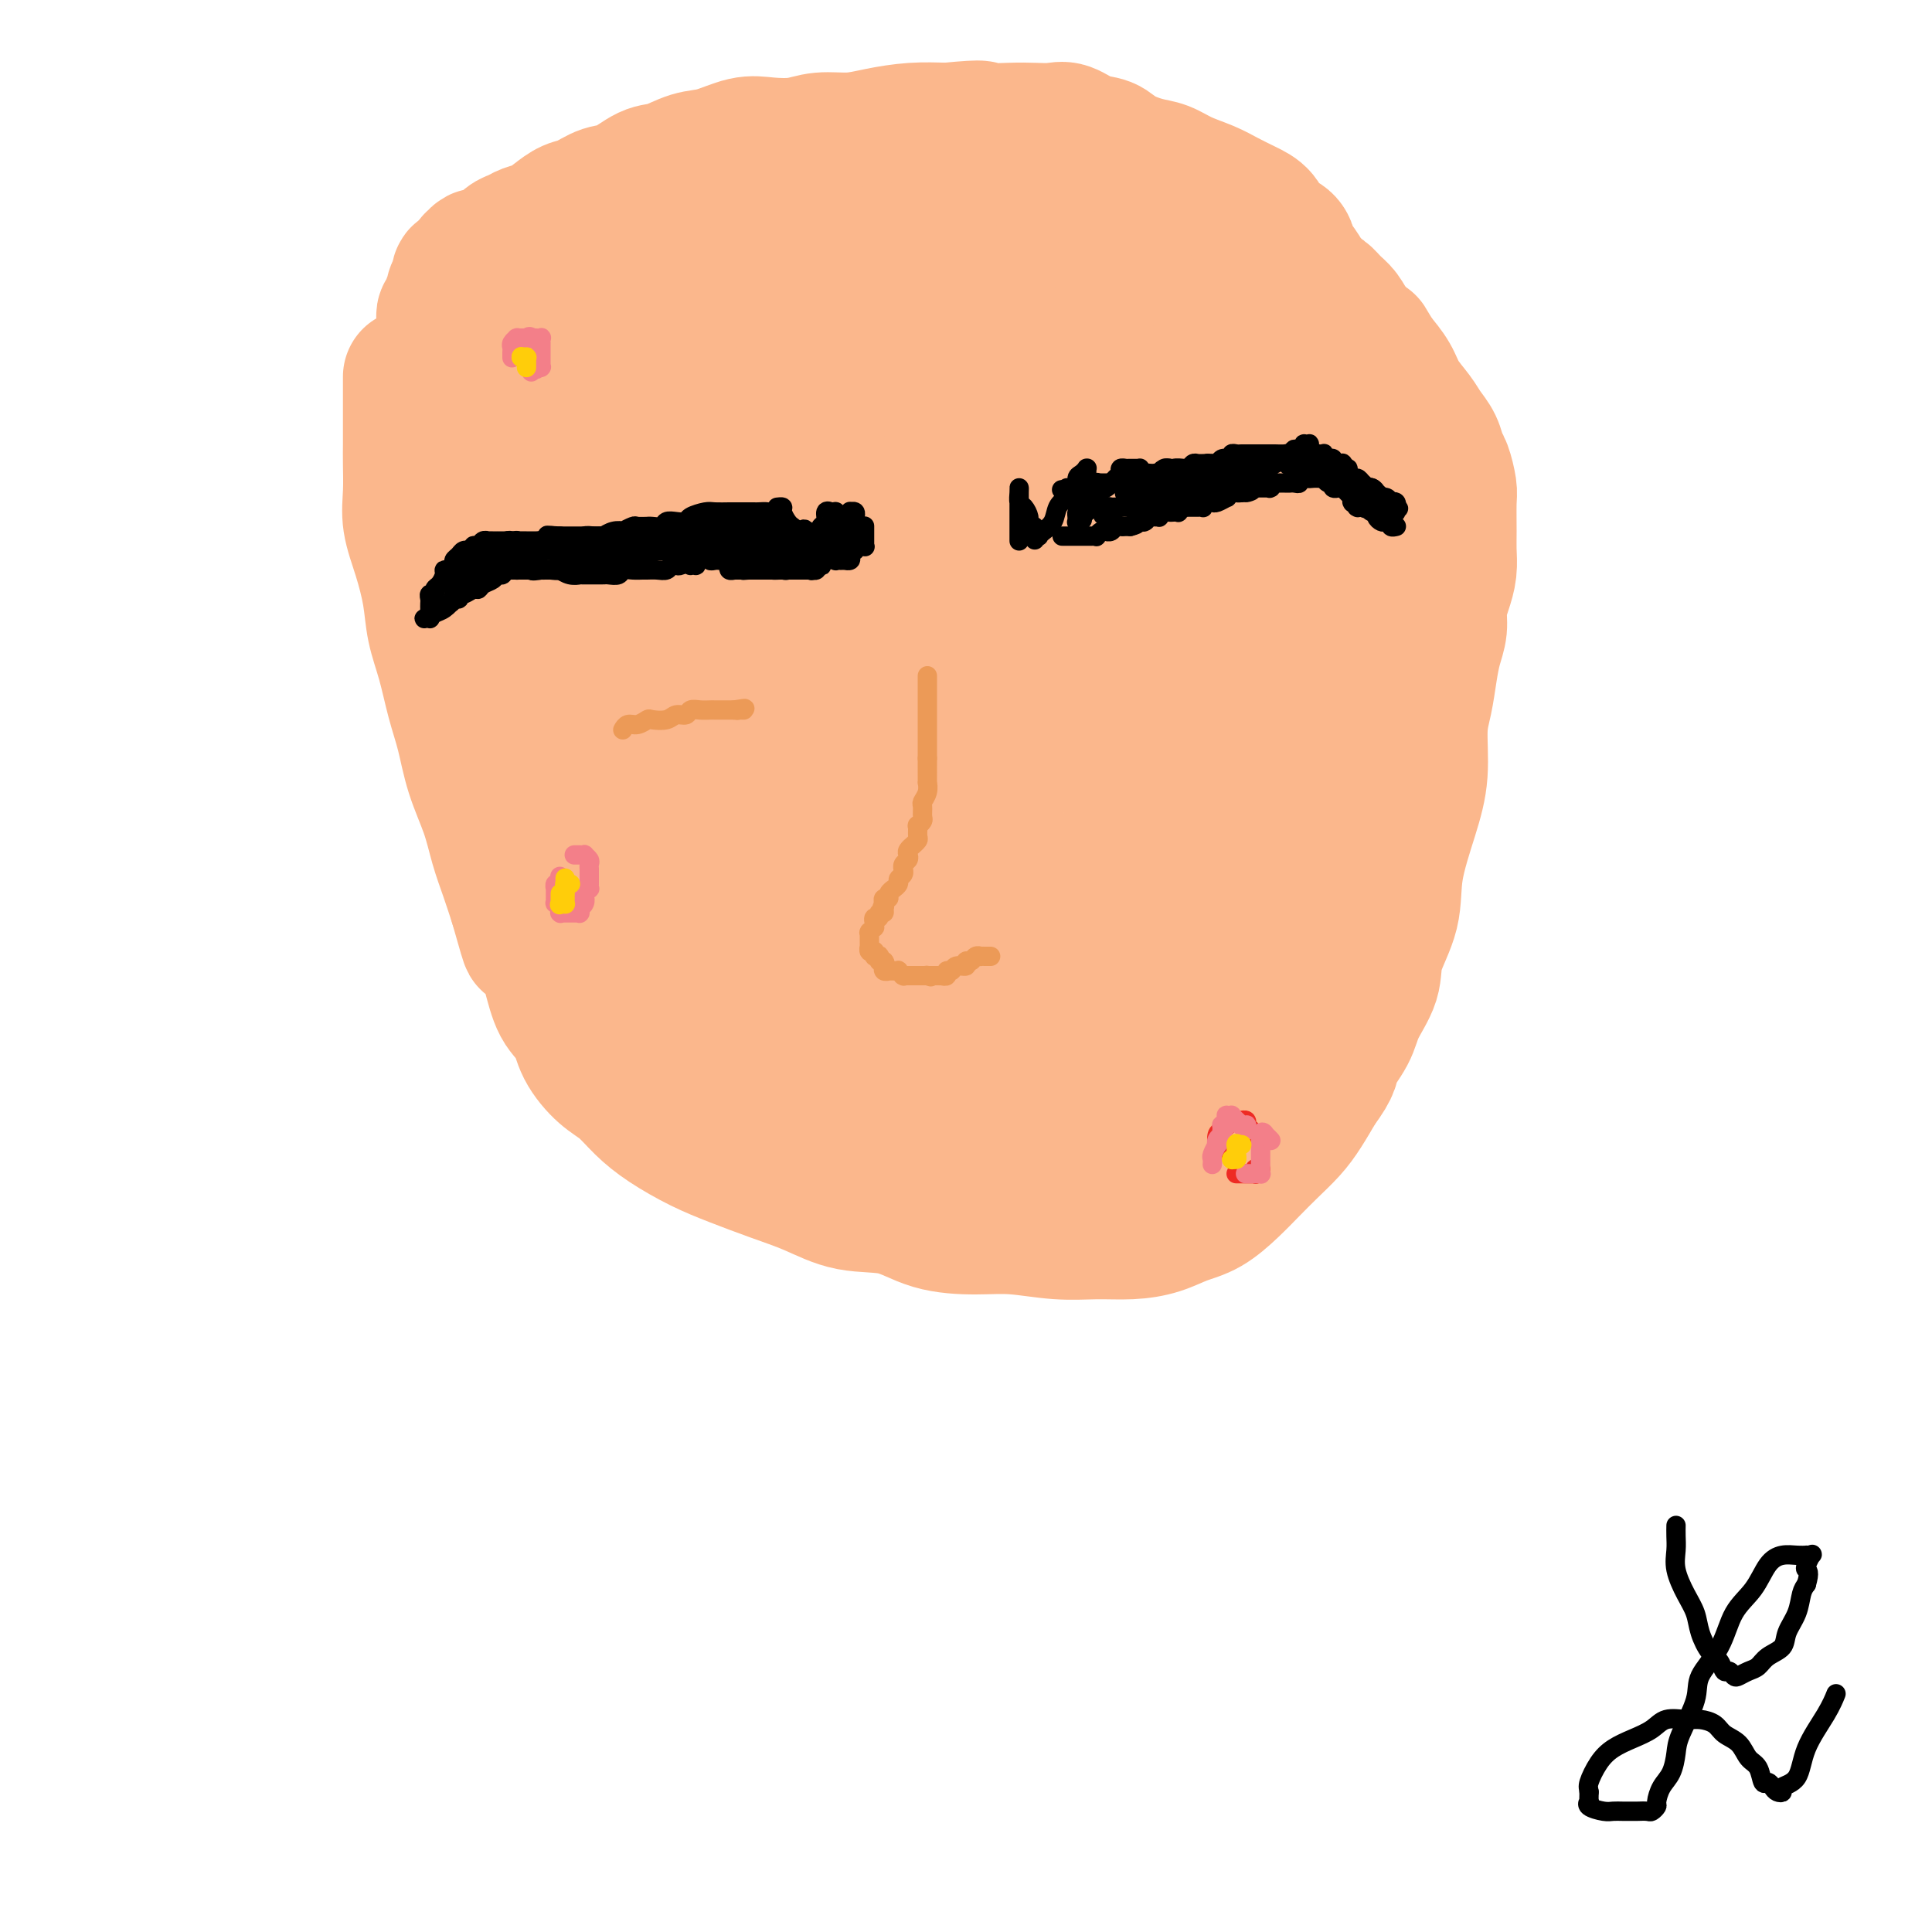 <svg viewBox='0 0 400 400' version='1.1' xmlns='http://www.w3.org/2000/svg' xmlns:xlink='http://www.w3.org/1999/xlink'><g fill='none' stroke='#FBB78C' stroke-width='28' stroke-linecap='round' stroke-linejoin='round'><path d='M85,78c-0.000,0.435 -0.000,0.870 0,1c0.000,0.130 0.000,-0.044 0,0c-0.000,0.044 -0.000,0.305 0,1c0.000,0.695 0.000,1.822 0,3c-0.000,1.178 -0.002,2.406 0,4c0.002,1.594 0.006,3.553 0,5c-0.006,1.447 -0.023,2.380 0,4c0.023,1.620 0.085,3.926 0,6c-0.085,2.074 -0.318,3.917 0,6c0.318,2.083 1.187,4.407 2,7c0.813,2.593 1.569,5.453 2,8c0.431,2.547 0.537,4.779 1,7c0.463,2.221 1.282,4.430 2,7c0.718,2.570 1.333,5.501 2,8c0.667,2.499 1.386,4.564 2,7c0.614,2.436 1.123,5.241 2,8c0.877,2.759 2.122,5.471 3,8c0.878,2.529 1.390,4.873 2,7c0.610,2.127 1.317,4.036 2,6c0.683,1.964 1.341,3.982 2,6'/><path d='M107,187c3.701,13.109 1.955,6.382 2,5c0.045,-1.382 1.883,2.583 3,5c1.117,2.417 1.512,3.288 2,5c0.488,1.712 1.067,4.267 2,6c0.933,1.733 2.219,2.644 3,4c0.781,1.356 1.056,3.156 2,5c0.944,1.844 2.557,3.733 4,5c1.443,1.267 2.714,1.914 4,3c1.286,1.086 2.585,2.612 4,4c1.415,1.388 2.946,2.639 5,4c2.054,1.361 4.632,2.831 7,4c2.368,1.169 4.525,2.037 7,3c2.475,0.963 5.267,2.019 8,3c2.733,0.981 5.408,1.885 8,3c2.592,1.115 5.102,2.441 8,3c2.898,0.559 6.183,0.350 9,1c2.817,0.650 5.164,2.160 8,3c2.836,0.840 6.161,1.010 9,1c2.839,-0.010 5.192,-0.201 8,0c2.808,0.201 6.070,0.794 9,1c2.930,0.206 5.528,0.027 8,0c2.472,-0.027 4.818,0.100 7,0c2.182,-0.100 4.201,-0.427 6,-1c1.799,-0.573 3.380,-1.391 5,-2c1.620,-0.609 3.280,-1.009 5,-2c1.720,-0.991 3.499,-2.574 5,-4c1.501,-1.426 2.723,-2.694 4,-4c1.277,-1.306 2.610,-2.649 4,-4c1.390,-1.351 2.836,-2.710 4,-4c1.164,-1.290 2.047,-2.511 3,-4c0.953,-1.489 1.977,-3.244 3,-5'/><path d='M273,225c3.302,-4.364 2.556,-4.776 3,-6c0.444,-1.224 2.077,-3.262 3,-5c0.923,-1.738 1.134,-3.176 2,-5c0.866,-1.824 2.385,-4.032 3,-6c0.615,-1.968 0.327,-3.695 1,-6c0.673,-2.305 2.309,-5.189 3,-8c0.691,-2.811 0.437,-5.548 1,-9c0.563,-3.452 1.944,-7.619 3,-11c1.056,-3.381 1.788,-5.976 2,-9c0.212,-3.024 -0.097,-6.479 0,-9c0.097,-2.521 0.600,-4.109 1,-6c0.400,-1.891 0.698,-4.084 1,-6c0.302,-1.916 0.606,-3.555 1,-5c0.394,-1.445 0.876,-2.697 1,-4c0.124,-1.303 -0.110,-2.656 0,-4c0.110,-1.344 0.565,-2.678 1,-4c0.435,-1.322 0.849,-2.631 1,-4c0.151,-1.369 0.037,-2.797 0,-4c-0.037,-1.203 0.001,-2.180 0,-4c-0.001,-1.820 -0.041,-4.482 0,-6c0.041,-1.518 0.162,-1.890 0,-3c-0.162,-1.110 -0.609,-2.957 -1,-4c-0.391,-1.043 -0.728,-1.282 -1,-2c-0.272,-0.718 -0.481,-1.913 -1,-3c-0.519,-1.087 -1.349,-2.065 -2,-3c-0.651,-0.935 -1.123,-1.828 -2,-3c-0.877,-1.172 -2.159,-2.623 -3,-4c-0.841,-1.377 -1.240,-2.679 -2,-4c-0.760,-1.321 -1.880,-2.660 -3,-4'/><path d='M285,74c-2.462,-4.098 -1.619,-2.842 -2,-3c-0.381,-0.158 -1.988,-1.729 -3,-3c-1.012,-1.271 -1.430,-2.242 -2,-3c-0.570,-0.758 -1.293,-1.301 -2,-2c-0.707,-0.699 -1.397,-1.552 -2,-2c-0.603,-0.448 -1.119,-0.491 -2,-1c-0.881,-0.509 -2.127,-1.484 -3,-2c-0.873,-0.516 -1.373,-0.572 -2,-1c-0.627,-0.428 -1.381,-1.227 -2,-2c-0.619,-0.773 -1.103,-1.521 -2,-2c-0.897,-0.479 -2.207,-0.691 -3,-1c-0.793,-0.309 -1.068,-0.717 -2,-1c-0.932,-0.283 -2.520,-0.443 -4,-1c-1.480,-0.557 -2.853,-1.511 -4,-2c-1.147,-0.489 -2.067,-0.511 -3,-1c-0.933,-0.489 -1.880,-1.444 -3,-2c-1.120,-0.556 -2.412,-0.713 -4,-1c-1.588,-0.287 -3.471,-0.703 -5,-1c-1.529,-0.297 -2.705,-0.475 -4,-1c-1.295,-0.525 -2.711,-1.397 -4,-2c-1.289,-0.603 -2.452,-0.936 -4,-1c-1.548,-0.064 -3.483,0.140 -5,0c-1.517,-0.140 -2.617,-0.626 -4,-1c-1.383,-0.374 -3.048,-0.636 -5,-1c-1.952,-0.364 -4.190,-0.829 -6,-1c-1.810,-0.171 -3.190,-0.046 -5,0c-1.810,0.046 -4.048,0.015 -6,0c-1.952,-0.015 -3.616,-0.014 -5,0c-1.384,0.014 -2.488,0.042 -4,0c-1.512,-0.042 -3.432,-0.155 -5,0c-1.568,0.155 -2.784,0.577 -4,1'/><path d='M174,37c-5.031,0.110 -3.109,-0.115 -3,0c0.109,0.115 -1.594,0.570 -3,1c-1.406,0.430 -2.514,0.836 -3,1c-0.486,0.164 -0.350,0.086 -1,0c-0.650,-0.086 -2.084,-0.182 -3,0c-0.916,0.182 -1.313,0.641 -2,1c-0.687,0.359 -1.665,0.617 -3,1c-1.335,0.383 -3.028,0.890 -4,1c-0.972,0.110 -1.223,-0.178 -2,0c-0.777,0.178 -2.080,0.821 -3,1c-0.920,0.179 -1.458,-0.107 -2,0c-0.542,0.107 -1.090,0.607 -2,1c-0.910,0.393 -2.183,0.679 -3,1c-0.817,0.321 -1.177,0.676 -2,1c-0.823,0.324 -2.107,0.615 -3,1c-0.893,0.385 -1.394,0.864 -2,1c-0.606,0.136 -1.316,-0.069 -2,0c-0.684,0.069 -1.342,0.413 -2,1c-0.658,0.587 -1.316,1.417 -2,2c-0.684,0.583 -1.393,0.920 -2,1c-0.607,0.080 -1.110,-0.096 -2,0c-0.890,0.096 -2.167,0.463 -3,1c-0.833,0.537 -1.224,1.242 -2,2c-0.776,0.758 -1.938,1.568 -3,2c-1.062,0.432 -2.024,0.487 -3,1c-0.976,0.513 -1.966,1.485 -3,2c-1.034,0.515 -2.111,0.575 -3,1c-0.889,0.425 -1.589,1.217 -2,2c-0.411,0.783 -0.534,1.557 -1,2c-0.466,0.443 -1.276,0.555 -2,1c-0.724,0.445 -1.362,1.222 -2,2'/><path d='M99,68c-5.190,3.257 -2.164,1.398 -1,1c1.164,-0.398 0.466,0.664 0,1c-0.466,0.336 -0.699,-0.054 -1,0c-0.301,0.054 -0.669,0.550 -1,1c-0.331,0.450 -0.623,0.853 -1,1c-0.377,0.147 -0.837,0.039 -1,0c-0.163,-0.039 -0.030,-0.011 0,0c0.030,0.011 -0.045,0.003 0,0c0.045,-0.003 0.209,0.000 0,0c-0.209,-0.000 -0.792,-0.004 -1,0c-0.208,0.004 -0.042,0.016 0,0c0.042,-0.016 -0.041,-0.061 0,0c0.041,0.061 0.207,0.227 0,0c-0.207,-0.227 -0.788,-0.849 -1,-1c-0.212,-0.151 -0.057,0.167 0,0c0.057,-0.167 0.015,-0.818 0,-1c-0.015,-0.182 -0.004,0.106 0,0c0.004,-0.106 -0.000,-0.606 0,-1c0.000,-0.394 0.004,-0.683 0,-1c-0.004,-0.317 -0.016,-0.661 0,-1c0.016,-0.339 0.061,-0.673 0,-1c-0.061,-0.327 -0.226,-0.647 0,-1c0.226,-0.353 0.844,-0.739 1,-1c0.156,-0.261 -0.150,-0.397 0,-1c0.150,-0.603 0.758,-1.671 1,-2c0.242,-0.329 0.120,0.083 0,0c-0.120,-0.083 -0.238,-0.661 0,-1c0.238,-0.339 0.833,-0.437 1,-1c0.167,-0.563 -0.095,-1.589 0,-2c0.095,-0.411 0.548,-0.205 1,0'/><path d='M96,57c0.862,-2.123 1.016,-0.429 1,0c-0.016,0.429 -0.201,-0.406 0,-1c0.201,-0.594 0.789,-0.948 1,-1c0.211,-0.052 0.044,0.197 0,0c-0.044,-0.197 0.034,-0.842 0,-1c-0.034,-0.158 -0.179,0.170 0,0c0.179,-0.170 0.681,-0.837 1,-1c0.319,-0.163 0.456,0.178 1,0c0.544,-0.178 1.496,-0.874 2,-1c0.504,-0.126 0.561,0.318 1,0c0.439,-0.318 1.261,-1.397 2,-2c0.739,-0.603 1.394,-0.729 2,-1c0.606,-0.271 1.161,-0.687 2,-1c0.839,-0.313 1.960,-0.522 3,-1c1.040,-0.478 1.999,-1.225 3,-2c1.001,-0.775 2.046,-1.577 3,-2c0.954,-0.423 1.818,-0.465 3,-1c1.182,-0.535 2.682,-1.562 4,-2c1.318,-0.438 2.454,-0.287 4,-1c1.546,-0.713 3.501,-2.290 5,-3c1.499,-0.710 2.541,-0.555 4,-1c1.459,-0.445 3.334,-1.491 5,-2c1.666,-0.509 3.122,-0.480 5,-1c1.878,-0.520 4.178,-1.589 6,-2c1.822,-0.411 3.167,-0.166 5,0c1.833,0.166 4.154,0.251 6,0c1.846,-0.251 3.216,-0.838 5,-1c1.784,-0.162 3.983,0.101 6,0c2.017,-0.101 3.851,-0.566 6,-1c2.149,-0.434 4.614,-0.838 7,-1c2.386,-0.162 4.693,-0.081 7,0'/><path d='M196,27c9.487,-0.929 6.704,-0.251 7,0c0.296,0.251 3.670,0.074 6,0c2.330,-0.074 3.614,-0.046 5,0c1.386,0.046 2.872,0.109 4,0c1.128,-0.109 1.897,-0.390 3,0c1.103,0.390 2.538,1.452 4,2c1.462,0.548 2.949,0.584 4,1c1.051,0.416 1.667,1.214 3,2c1.333,0.786 3.384,1.561 5,2c1.616,0.439 2.795,0.540 4,1c1.205,0.460 2.434,1.277 4,2c1.566,0.723 3.468,1.352 5,2c1.532,0.648 2.694,1.314 4,2c1.306,0.686 2.756,1.391 4,2c1.244,0.609 2.283,1.121 3,2c0.717,0.879 1.113,2.125 2,3c0.887,0.875 2.265,1.379 3,2c0.735,0.621 0.827,1.359 1,2c0.173,0.641 0.428,1.186 1,2c0.572,0.814 1.463,1.897 2,3c0.537,1.103 0.721,2.226 1,3c0.279,0.774 0.652,1.201 1,2c0.348,0.799 0.671,1.972 1,3c0.329,1.028 0.666,1.912 1,3c0.334,1.088 0.667,2.381 1,4c0.333,1.619 0.667,3.565 1,5c0.333,1.435 0.664,2.360 1,4c0.336,1.640 0.678,3.996 1,6c0.322,2.004 0.625,3.655 1,5c0.375,1.345 0.821,2.384 1,4c0.179,1.616 0.089,3.808 0,6'/><path d='M280,102c1.262,6.799 0.916,5.298 1,6c0.084,0.702 0.597,3.609 1,6c0.403,2.391 0.697,4.266 1,6c0.303,1.734 0.617,3.326 1,5c0.383,1.674 0.837,3.430 1,6c0.163,2.570 0.037,5.953 0,9c-0.037,3.047 0.017,5.758 0,8c-0.017,2.242 -0.103,4.017 0,6c0.103,1.983 0.395,4.175 0,6c-0.395,1.825 -1.476,3.282 -2,5c-0.524,1.718 -0.492,3.695 -1,5c-0.508,1.305 -1.558,1.937 -2,3c-0.442,1.063 -0.278,2.556 -1,4c-0.722,1.444 -2.332,2.840 -3,4c-0.668,1.160 -0.394,2.084 -1,3c-0.606,0.916 -2.093,1.826 -3,3c-0.907,1.174 -1.233,2.614 -2,4c-0.767,1.386 -1.975,2.719 -3,4c-1.025,1.281 -1.866,2.509 -3,4c-1.134,1.491 -2.562,3.246 -4,5c-1.438,1.754 -2.888,3.508 -4,5c-1.112,1.492 -1.887,2.721 -3,4c-1.113,1.279 -2.565,2.608 -4,4c-1.435,1.392 -2.851,2.848 -4,4c-1.149,1.152 -2.029,2.000 -3,3c-0.971,1.000 -2.033,2.152 -3,3c-0.967,0.848 -1.839,1.393 -3,2c-1.161,0.607 -2.610,1.276 -4,2c-1.390,0.724 -2.720,1.503 -4,2c-1.280,0.497 -2.508,0.714 -4,1c-1.492,0.286 -3.246,0.643 -5,1'/><path d='M219,235c-3.959,1.241 -3.857,0.343 -5,0c-1.143,-0.343 -3.530,-0.133 -6,0c-2.470,0.133 -5.024,0.187 -7,0c-1.976,-0.187 -3.376,-0.615 -5,-1c-1.624,-0.385 -3.474,-0.726 -5,-1c-1.526,-0.274 -2.728,-0.481 -4,-1c-1.272,-0.519 -2.612,-1.350 -4,-2c-1.388,-0.650 -2.822,-1.118 -4,-2c-1.178,-0.882 -2.100,-2.179 -3,-3c-0.900,-0.821 -1.776,-1.165 -3,-2c-1.224,-0.835 -2.794,-2.161 -4,-3c-1.206,-0.839 -2.047,-1.191 -3,-2c-0.953,-0.809 -2.018,-2.076 -3,-3c-0.982,-0.924 -1.882,-1.507 -3,-2c-1.118,-0.493 -2.453,-0.898 -3,-2c-0.547,-1.102 -0.306,-2.903 -1,-4c-0.694,-1.097 -2.324,-1.490 -3,-2c-0.676,-0.510 -0.397,-1.137 -1,-2c-0.603,-0.863 -2.089,-1.963 -3,-3c-0.911,-1.037 -1.248,-2.013 -2,-3c-0.752,-0.987 -1.919,-1.985 -3,-3c-1.081,-1.015 -2.075,-2.046 -3,-3c-0.925,-0.954 -1.783,-1.832 -3,-3c-1.217,-1.168 -2.795,-2.625 -4,-4c-1.205,-1.375 -2.037,-2.666 -3,-4c-0.963,-1.334 -2.057,-2.711 -3,-4c-0.943,-1.289 -1.733,-2.489 -3,-4c-1.267,-1.511 -3.010,-3.333 -4,-5c-0.990,-1.667 -1.228,-3.180 -2,-5c-0.772,-1.820 -2.078,-3.949 -3,-6c-0.922,-2.051 -1.461,-4.026 -2,-6'/><path d='M114,150c-1.442,-3.474 -1.548,-3.658 -2,-5c-0.452,-1.342 -1.249,-3.841 -2,-6c-0.751,-2.159 -1.455,-3.977 -2,-6c-0.545,-2.023 -0.931,-4.251 -1,-6c-0.069,-1.749 0.178,-3.019 0,-5c-0.178,-1.981 -0.780,-4.675 -1,-7c-0.220,-2.325 -0.058,-4.283 0,-6c0.058,-1.717 0.014,-3.194 0,-5c-0.014,-1.806 0.004,-3.940 0,-6c-0.004,-2.060 -0.028,-4.044 0,-6c0.028,-1.956 0.109,-3.884 1,-6c0.891,-2.116 2.592,-4.421 4,-7c1.408,-2.579 2.521,-5.433 4,-8c1.479,-2.567 3.322,-4.848 5,-7c1.678,-2.152 3.192,-4.176 5,-6c1.808,-1.824 3.911,-3.449 6,-5c2.089,-1.551 4.163,-3.028 6,-4c1.837,-0.972 3.438,-1.437 6,-2c2.562,-0.563 6.086,-1.223 9,-2c2.914,-0.777 5.217,-1.672 8,-2c2.783,-0.328 6.045,-0.088 9,0c2.955,0.088 5.604,0.026 8,0c2.396,-0.026 4.538,-0.015 7,0c2.462,0.015 5.245,0.035 8,0c2.755,-0.035 5.482,-0.123 8,0c2.518,0.123 4.826,0.458 7,1c2.174,0.542 4.212,1.292 6,2c1.788,0.708 3.325,1.375 5,2c1.675,0.625 3.490,1.207 5,2c1.510,0.793 2.717,1.798 4,3c1.283,1.202 2.641,2.601 4,4'/><path d='M231,57c1.854,1.616 2.490,2.156 3,3c0.510,0.844 0.895,1.992 2,3c1.105,1.008 2.928,1.876 4,3c1.072,1.124 1.391,2.504 2,4c0.609,1.496 1.507,3.107 2,5c0.493,1.893 0.581,4.069 1,6c0.419,1.931 1.170,3.619 2,6c0.830,2.381 1.739,5.455 2,8c0.261,2.545 -0.125,4.561 0,7c0.125,2.439 0.762,5.300 1,8c0.238,2.700 0.076,5.239 0,8c-0.076,2.761 -0.067,5.744 0,9c0.067,3.256 0.192,6.787 0,10c-0.192,3.213 -0.700,6.110 -1,9c-0.300,2.890 -0.390,5.774 -1,9c-0.610,3.226 -1.738,6.795 -3,10c-1.262,3.205 -2.659,6.045 -4,9c-1.341,2.955 -2.627,6.026 -4,9c-1.373,2.974 -2.832,5.850 -4,8c-1.168,2.150 -2.046,3.573 -3,5c-0.954,1.427 -1.985,2.858 -3,4c-1.015,1.142 -2.013,1.994 -3,3c-0.987,1.006 -1.961,2.165 -3,3c-1.039,0.835 -2.141,1.347 -3,2c-0.859,0.653 -1.475,1.447 -2,2c-0.525,0.553 -0.959,0.866 -2,1c-1.041,0.134 -2.688,0.088 -4,0c-1.312,-0.088 -2.290,-0.220 -4,0c-1.710,0.220 -4.153,0.790 -6,1c-1.847,0.210 -3.099,0.060 -5,0c-1.901,-0.060 -4.450,-0.030 -7,0'/><path d='M188,212c-5.120,0.351 -3.920,0.227 -5,0c-1.080,-0.227 -4.440,-0.558 -7,-1c-2.560,-0.442 -4.320,-0.995 -6,-2c-1.680,-1.005 -3.282,-2.464 -5,-4c-1.718,-1.536 -3.553,-3.151 -5,-5c-1.447,-1.849 -2.506,-3.931 -4,-6c-1.494,-2.069 -3.425,-4.123 -5,-6c-1.575,-1.877 -2.796,-3.575 -4,-5c-1.204,-1.425 -2.393,-2.577 -4,-4c-1.607,-1.423 -3.634,-3.115 -5,-5c-1.366,-1.885 -2.071,-3.961 -3,-6c-0.929,-2.039 -2.081,-4.041 -3,-6c-0.919,-1.959 -1.605,-3.876 -2,-6c-0.395,-2.124 -0.498,-4.456 -1,-7c-0.502,-2.544 -1.402,-5.301 -2,-8c-0.598,-2.699 -0.893,-5.341 -1,-8c-0.107,-2.659 -0.027,-5.337 0,-8c0.027,-2.663 0.001,-5.312 0,-8c-0.001,-2.688 0.023,-5.417 0,-8c-0.023,-2.583 -0.091,-5.021 0,-8c0.091,-2.979 0.343,-6.498 1,-9c0.657,-2.502 1.721,-3.988 3,-6c1.279,-2.012 2.773,-4.549 4,-7c1.227,-2.451 2.187,-4.815 4,-7c1.813,-2.185 4.481,-4.190 7,-6c2.519,-1.810 4.891,-3.424 7,-5c2.109,-1.576 3.957,-3.113 6,-4c2.043,-0.887 4.281,-1.123 7,-2c2.719,-0.877 5.920,-2.393 9,-3c3.080,-0.607 6.040,-0.303 9,0'/><path d='M183,52c5.919,-0.758 8.216,-0.154 11,0c2.784,0.154 6.053,-0.142 9,0c2.947,0.142 5.570,0.721 8,2c2.430,1.279 4.667,3.259 7,5c2.333,1.741 4.763,3.244 7,5c2.237,1.756 4.280,3.765 6,6c1.720,2.235 3.118,4.697 5,7c1.882,2.303 4.248,4.447 6,7c1.752,2.553 2.890,5.514 4,8c1.110,2.486 2.192,4.497 3,7c0.808,2.503 1.342,5.499 2,8c0.658,2.501 1.439,4.506 2,7c0.561,2.494 0.901,5.476 1,8c0.099,2.524 -0.045,4.589 0,7c0.045,2.411 0.278,5.166 0,8c-0.278,2.834 -1.066,5.745 -2,8c-0.934,2.255 -2.013,3.855 -3,6c-0.987,2.145 -1.880,4.836 -3,7c-1.120,2.164 -2.467,3.800 -4,6c-1.533,2.200 -3.254,4.963 -5,7c-1.746,2.037 -3.519,3.347 -5,5c-1.481,1.653 -2.670,3.647 -4,5c-1.330,1.353 -2.802,2.064 -4,3c-1.198,0.936 -2.122,2.097 -3,3c-0.878,0.903 -1.711,1.548 -3,2c-1.289,0.452 -3.034,0.711 -4,1c-0.966,0.289 -1.154,0.608 -2,1c-0.846,0.392 -2.350,0.858 -3,1c-0.650,0.142 -0.444,-0.039 -1,0c-0.556,0.039 -1.873,0.297 -3,0c-1.127,-0.297 -2.063,-1.148 -3,-2'/><path d='M202,190c-2.706,0.176 -1.470,0.115 -2,-1c-0.530,-1.115 -2.826,-3.286 -5,-5c-2.174,-1.714 -4.228,-2.971 -6,-5c-1.772,-2.029 -3.263,-4.830 -5,-7c-1.737,-2.170 -3.720,-3.710 -5,-6c-1.280,-2.290 -1.859,-5.329 -3,-8c-1.141,-2.671 -2.845,-4.972 -4,-8c-1.155,-3.028 -1.760,-6.782 -3,-10c-1.240,-3.218 -3.115,-5.901 -4,-9c-0.885,-3.099 -0.782,-6.615 -1,-10c-0.218,-3.385 -0.759,-6.639 -1,-10c-0.241,-3.361 -0.183,-6.831 0,-10c0.183,-3.169 0.490,-6.038 1,-9c0.510,-2.962 1.222,-6.015 2,-9c0.778,-2.985 1.623,-5.900 3,-8c1.377,-2.100 3.288,-3.385 5,-5c1.712,-1.615 3.226,-3.560 5,-5c1.774,-1.440 3.808,-2.375 6,-3c2.192,-0.625 4.542,-0.942 7,-1c2.458,-0.058 5.022,0.141 8,0c2.978,-0.141 6.368,-0.622 9,0c2.632,0.622 4.505,2.345 7,4c2.495,1.655 5.613,3.240 8,5c2.387,1.760 4.044,3.694 6,6c1.956,2.306 4.212,4.985 6,8c1.788,3.015 3.107,6.366 4,10c0.893,3.634 1.361,7.551 2,11c0.639,3.449 1.450,6.430 2,10c0.550,3.570 0.840,7.730 1,12c0.160,4.270 0.188,8.648 0,13c-0.188,4.352 -0.594,8.676 -1,13'/><path d='M244,153c-0.500,8.060 -1.751,9.209 -3,12c-1.249,2.791 -2.496,7.224 -4,11c-1.504,3.776 -3.267,6.897 -5,10c-1.733,3.103 -3.438,6.190 -5,9c-1.562,2.810 -2.983,5.344 -5,7c-2.017,1.656 -4.631,2.433 -7,4c-2.369,1.567 -4.493,3.923 -6,5c-1.507,1.077 -2.398,0.875 -4,1c-1.602,0.125 -3.915,0.576 -6,1c-2.085,0.424 -3.941,0.821 -6,1c-2.059,0.179 -4.321,0.141 -6,0c-1.679,-0.141 -2.774,-0.383 -5,-1c-2.226,-0.617 -5.582,-1.608 -8,-3c-2.418,-1.392 -3.897,-3.185 -6,-5c-2.103,-1.815 -4.830,-3.653 -7,-6c-2.170,-2.347 -3.785,-5.203 -5,-8c-1.215,-2.797 -2.032,-5.535 -3,-9c-0.968,-3.465 -2.087,-7.655 -3,-12c-0.913,-4.345 -1.622,-8.844 -2,-13c-0.378,-4.156 -0.427,-7.970 -1,-12c-0.573,-4.030 -1.670,-8.278 -2,-12c-0.330,-3.722 0.108,-6.919 0,-10c-0.108,-3.081 -0.761,-6.047 -1,-9c-0.239,-2.953 -0.064,-5.894 0,-8c0.064,-2.106 0.017,-3.376 0,-5c-0.017,-1.624 -0.005,-3.601 0,-5c0.005,-1.399 0.001,-2.220 0,-3c-0.001,-0.780 -0.000,-1.518 0,-2c0.000,-0.482 0.000,-0.709 0,-1c-0.000,-0.291 -0.000,-0.645 0,-1'/><path d='M144,89c-1.150,-12.774 -1.027,-4.207 -1,-1c0.027,3.207 -0.044,1.056 0,0c0.044,-1.056 0.204,-1.016 0,-1c-0.204,0.016 -0.772,0.010 -1,0c-0.228,-0.010 -0.117,-0.022 0,0c0.117,0.022 0.239,0.078 0,0c-0.239,-0.078 -0.838,-0.292 -1,0c-0.162,0.292 0.114,1.089 0,2c-0.114,0.911 -0.619,1.937 -1,3c-0.381,1.063 -0.638,2.163 -1,4c-0.362,1.837 -0.829,4.410 -1,7c-0.171,2.590 -0.046,5.197 0,8c0.046,2.803 0.013,5.801 0,9c-0.013,3.199 -0.005,6.599 0,10c0.005,3.401 0.007,6.802 0,10c-0.007,3.198 -0.023,6.193 0,9c0.023,2.807 0.086,5.425 0,8c-0.086,2.575 -0.322,5.105 0,7c0.322,1.895 1.203,3.154 2,5c0.797,1.846 1.510,4.280 2,6c0.490,1.720 0.759,2.726 1,4c0.241,1.274 0.456,2.817 1,4c0.544,1.183 1.416,2.008 2,3c0.584,0.992 0.878,2.153 1,3c0.122,0.847 0.071,1.382 0,2c-0.071,0.618 -0.163,1.321 0,2c0.163,0.679 0.579,1.334 1,2c0.421,0.666 0.845,1.344 1,2c0.155,0.656 0.042,1.292 0,2c-0.042,0.708 -0.012,1.488 0,2c0.012,0.512 0.006,0.756 0,1'/><path d='M149,202c1.702,6.230 0.457,2.806 0,2c-0.457,-0.806 -0.127,1.006 0,2c0.127,0.994 0.049,1.170 0,2c-0.049,0.830 -0.069,2.312 0,3c0.069,0.688 0.229,0.581 0,1c-0.229,0.419 -0.845,1.365 -1,2c-0.155,0.635 0.150,0.958 0,1c-0.150,0.042 -0.757,-0.199 -1,0c-0.243,0.199 -0.122,0.838 0,1c0.122,0.162 0.245,-0.152 0,0c-0.245,0.152 -0.856,0.771 -1,1c-0.144,0.229 0.181,0.070 0,0c-0.181,-0.070 -0.866,-0.050 -1,0c-0.134,0.050 0.285,0.131 0,0c-0.285,-0.131 -1.272,-0.474 -2,-1c-0.728,-0.526 -1.196,-1.236 -2,-2c-0.804,-0.764 -1.945,-1.582 -3,-3c-1.055,-1.418 -2.026,-3.437 -3,-5c-0.974,-1.563 -1.952,-2.672 -3,-4c-1.048,-1.328 -2.164,-2.877 -3,-4c-0.836,-1.123 -1.390,-1.822 -2,-3c-0.610,-1.178 -1.274,-2.834 -2,-4c-0.726,-1.166 -1.512,-1.840 -2,-3c-0.488,-1.160 -0.678,-2.806 -1,-4c-0.322,-1.194 -0.775,-1.936 -1,-3c-0.225,-1.064 -0.220,-2.449 0,-4c0.220,-1.551 0.656,-3.266 1,-5c0.344,-1.734 0.597,-3.485 1,-5c0.403,-1.515 0.955,-2.792 2,-5c1.045,-2.208 2.584,-5.345 4,-8c1.416,-2.655 2.708,-4.827 4,-7'/><path d='M133,147c2.419,-4.263 3.467,-4.919 5,-7c1.533,-2.081 3.550,-5.587 5,-8c1.450,-2.413 2.333,-3.733 4,-6c1.667,-2.267 4.119,-5.482 6,-8c1.881,-2.518 3.192,-4.340 5,-6c1.808,-1.660 4.115,-3.158 6,-5c1.885,-1.842 3.350,-4.028 5,-6c1.650,-1.972 3.484,-3.730 5,-5c1.516,-1.270 2.713,-2.050 4,-3c1.287,-0.950 2.665,-2.068 4,-3c1.335,-0.932 2.626,-1.677 4,-3c1.374,-1.323 2.829,-3.223 4,-4c1.171,-0.777 2.056,-0.432 3,-1c0.944,-0.568 1.946,-2.049 3,-3c1.054,-0.951 2.159,-1.373 4,-2c1.841,-0.627 4.417,-1.460 7,-2c2.583,-0.540 5.173,-0.786 8,-1c2.827,-0.214 5.891,-0.397 9,-1c3.109,-0.603 6.265,-1.626 9,-2c2.735,-0.374 5.051,-0.098 7,0c1.949,0.098 3.533,0.019 5,0c1.467,-0.019 2.818,0.021 4,0c1.182,-0.021 2.197,-0.104 3,0c0.803,0.104 1.395,0.396 2,1c0.605,0.604 1.224,1.520 2,2c0.776,0.480 1.710,0.525 2,1c0.290,0.475 -0.063,1.379 0,2c0.063,0.621 0.543,0.960 1,2c0.457,1.040 0.892,2.780 1,4c0.108,1.220 -0.112,1.920 0,3c0.112,1.080 0.556,2.540 1,4'/><path d='M261,90c0.930,2.905 1.756,3.667 2,5c0.244,1.333 -0.092,3.237 0,5c0.092,1.763 0.613,3.385 1,5c0.387,1.615 0.640,3.222 1,5c0.360,1.778 0.829,3.727 1,6c0.171,2.273 0.046,4.870 0,7c-0.046,2.130 -0.013,3.794 0,6c0.013,2.206 0.004,4.953 0,7c-0.004,2.047 -0.004,3.394 0,5c0.004,1.606 0.011,3.471 0,5c-0.011,1.529 -0.042,2.723 0,4c0.042,1.277 0.156,2.636 0,4c-0.156,1.364 -0.581,2.731 -1,4c-0.419,1.269 -0.830,2.439 -1,3c-0.170,0.561 -0.099,0.514 0,1c0.099,0.486 0.224,1.506 0,2c-0.224,0.494 -0.798,0.461 -1,1c-0.202,0.539 -0.033,1.649 0,2c0.033,0.351 -0.069,-0.059 0,0c0.069,0.059 0.308,0.586 0,1c-0.308,0.414 -1.163,0.715 -2,1c-0.837,0.285 -1.657,0.554 -2,1c-0.343,0.446 -0.209,1.068 -1,2c-0.791,0.932 -2.508,2.175 -4,3c-1.492,0.825 -2.758,1.233 -4,2c-1.242,0.767 -2.460,1.893 -4,3c-1.540,1.107 -3.403,2.194 -5,3c-1.597,0.806 -2.930,1.333 -4,2c-1.070,0.667 -1.877,1.476 -3,2c-1.123,0.524 -2.561,0.762 -4,1'/><path d='M230,188c-4.659,2.193 -4.308,1.176 -5,1c-0.692,-0.176 -2.428,0.489 -4,1c-1.572,0.511 -2.979,0.869 -4,1c-1.021,0.131 -1.656,0.036 -3,0c-1.344,-0.036 -3.399,-0.012 -5,0c-1.601,0.012 -2.750,0.014 -4,0c-1.250,-0.014 -2.603,-0.043 -4,0c-1.397,0.043 -2.840,0.159 -4,0c-1.160,-0.159 -2.038,-0.595 -3,-1c-0.962,-0.405 -2.009,-0.781 -3,-1c-0.991,-0.219 -1.928,-0.282 -3,-1c-1.072,-0.718 -2.281,-2.093 -3,-3c-0.719,-0.907 -0.949,-1.346 -2,-2c-1.051,-0.654 -2.922,-1.521 -4,-3c-1.078,-1.479 -1.361,-3.568 -2,-5c-0.639,-1.432 -1.634,-2.206 -2,-4c-0.366,-1.794 -0.104,-4.608 0,-7c0.104,-2.392 0.050,-4.363 0,-7c-0.050,-2.637 -0.097,-5.942 0,-9c0.097,-3.058 0.338,-5.870 1,-9c0.662,-3.130 1.744,-6.578 3,-10c1.256,-3.422 2.686,-6.817 4,-10c1.314,-3.183 2.511,-6.153 4,-9c1.489,-2.847 3.272,-5.572 5,-8c1.728,-2.428 3.403,-4.558 5,-7c1.597,-2.442 3.115,-5.194 5,-7c1.885,-1.806 4.135,-2.666 6,-4c1.865,-1.334 3.345,-3.141 5,-4c1.655,-0.859 3.484,-0.770 5,-1c1.516,-0.230 2.719,-0.780 4,-1c1.281,-0.220 2.641,-0.110 4,0'/><path d='M226,78c2.951,-0.257 3.830,0.100 5,1c1.170,0.900 2.631,2.343 4,4c1.369,1.657 2.644,3.530 4,6c1.356,2.470 2.792,5.538 4,9c1.208,3.462 2.188,7.318 3,11c0.812,3.682 1.456,7.190 2,11c0.544,3.810 0.987,7.924 1,12c0.013,4.076 -0.405,8.116 -1,12c-0.595,3.884 -1.368,7.614 -2,11c-0.632,3.386 -1.122,6.429 -2,9c-0.878,2.571 -2.145,4.670 -3,7c-0.855,2.330 -1.298,4.890 -2,7c-0.702,2.110 -1.664,3.770 -3,5c-1.336,1.230 -3.046,2.030 -4,3c-0.954,0.970 -1.153,2.110 -2,3c-0.847,0.890 -2.343,1.528 -3,2c-0.657,0.472 -0.474,0.776 -1,1c-0.526,0.224 -1.760,0.367 -3,0c-1.240,-0.367 -2.488,-1.244 -4,-2c-1.512,-0.756 -3.290,-1.393 -5,-3c-1.710,-1.607 -3.351,-4.186 -5,-7c-1.649,-2.814 -3.306,-5.863 -5,-9c-1.694,-3.137 -3.424,-6.363 -5,-10c-1.576,-3.637 -2.998,-7.687 -4,-11c-1.002,-3.313 -1.585,-5.891 -2,-9c-0.415,-3.109 -0.662,-6.751 -1,-10c-0.338,-3.249 -0.767,-6.105 -1,-9c-0.233,-2.895 -0.269,-5.827 0,-8c0.269,-2.173 0.842,-3.585 1,-5c0.158,-1.415 -0.098,-2.833 0,-4c0.098,-1.167 0.549,-2.084 1,-3'/><path d='M193,102c0.476,-3.331 0.666,-1.657 1,-1c0.334,0.657 0.813,0.299 1,0c0.187,-0.299 0.081,-0.538 0,0c-0.081,0.538 -0.139,1.853 0,4c0.139,2.147 0.475,5.125 1,9c0.525,3.875 1.240,8.646 2,13c0.760,4.354 1.567,8.290 2,13c0.433,4.710 0.494,10.193 1,15c0.506,4.807 1.456,8.938 2,12c0.544,3.062 0.680,5.055 1,7c0.320,1.945 0.822,3.840 1,5c0.178,1.160 0.033,1.583 0,2c-0.033,0.417 0.048,0.828 0,1c-0.048,0.172 -0.224,0.107 0,0c0.224,-0.107 0.847,-0.254 1,-2c0.153,-1.746 -0.166,-5.089 0,-9c0.166,-3.911 0.815,-8.389 1,-13c0.185,-4.611 -0.094,-9.353 0,-14c0.094,-4.647 0.561,-9.198 1,-14c0.439,-4.802 0.849,-9.856 1,-14c0.151,-4.144 0.044,-7.379 0,-10c-0.044,-2.621 -0.026,-4.629 0,-7c0.026,-2.371 0.060,-5.104 0,-7c-0.060,-1.896 -0.215,-2.954 0,-4c0.215,-1.046 0.798,-2.079 1,-3c0.202,-0.921 0.022,-1.729 0,-2c-0.022,-0.271 0.113,-0.003 0,0c-0.113,0.003 -0.474,-0.257 0,0c0.474,0.257 1.781,1.031 3,3c1.219,1.969 2.348,5.134 4,10c1.652,4.866 3.826,11.433 6,18'/><path d='M223,114c2.752,7.027 3.133,10.093 4,16c0.867,5.907 2.221,14.655 4,23c1.779,8.345 3.983,16.288 5,22c1.017,5.712 0.847,9.193 1,12c0.153,2.807 0.630,4.939 1,7c0.370,2.061 0.632,4.051 1,5c0.368,0.949 0.841,0.857 1,1c0.159,0.143 0.004,0.523 0,0c-0.004,-0.523 0.142,-1.948 0,-4c-0.142,-2.052 -0.574,-4.731 -1,-8c-0.426,-3.269 -0.846,-7.127 -1,-11c-0.154,-3.873 -0.041,-7.762 0,-12c0.041,-4.238 0.011,-8.824 0,-12c-0.011,-3.176 -0.003,-4.941 0,-7c0.003,-2.059 0.001,-4.410 0,-6c-0.001,-1.590 -0.000,-2.418 0,-3c0.000,-0.582 0.000,-0.918 0,-1c-0.000,-0.082 -0.000,0.090 0,0c0.000,-0.090 0.000,-0.442 0,0c-0.000,0.442 -0.000,1.677 0,4c0.000,2.323 0.000,5.733 0,10c-0.000,4.267 -0.000,9.389 0,14c0.000,4.611 0.000,8.709 0,13c-0.000,4.291 -0.000,8.775 0,13c0.000,4.225 0.000,8.192 0,11c-0.000,2.808 -0.000,4.458 0,6c0.000,1.542 0.000,2.977 0,4c-0.000,1.023 -0.000,1.635 0,2c0.000,0.365 0.000,0.483 0,0c-0.000,-0.483 -0.000,-1.567 0,-2c0.000,-0.433 0.000,-0.217 0,0'/></g>
<g fill='none' stroke='#EE2B24' stroke-width='4' stroke-linecap='round' stroke-linejoin='round'><path d='M252,238c0.002,0.128 0.003,0.256 0,0c-0.003,-0.256 -0.011,-0.895 0,-1c0.011,-0.105 0.041,0.326 0,0c-0.041,-0.326 -0.155,-1.407 0,-2c0.155,-0.593 0.577,-0.699 1,-1c0.423,-0.301 0.845,-0.799 1,-1c0.155,-0.201 0.042,-0.106 0,0c-0.042,0.106 -0.012,0.225 0,0c0.012,-0.225 0.006,-0.792 0,-1c-0.006,-0.208 -0.012,-0.056 0,0c0.012,0.056 0.042,0.015 0,0c-0.042,-0.015 -0.155,-0.004 0,0c0.155,0.004 0.577,0.002 1,0'/><path d='M255,232c0.480,-0.928 0.180,-0.249 0,0c-0.180,0.249 -0.240,0.067 0,0c0.240,-0.067 0.781,-0.018 1,0c0.219,0.018 0.115,0.004 0,0c-0.115,-0.004 -0.241,0.003 0,0c0.241,-0.003 0.849,-0.015 1,0c0.151,0.015 -0.156,0.056 0,0c0.156,-0.056 0.774,-0.211 1,0c0.226,0.211 0.060,0.788 0,1c-0.060,0.212 -0.012,0.061 0,0c0.012,-0.061 -0.011,-0.030 0,0c0.011,0.030 0.055,0.060 0,0c-0.055,-0.060 -0.211,-0.208 0,0c0.211,0.208 0.789,0.774 1,1c0.211,0.226 0.057,0.112 0,0c-0.057,-0.112 -0.015,-0.222 0,0c0.015,0.222 0.004,0.778 0,1c-0.004,0.222 -0.002,0.111 0,0'/><path d='M256,243c0.022,-0.000 0.043,-0.000 0,0c-0.043,0.000 -0.151,0.000 0,0c0.151,-0.000 0.561,-0.000 1,0c0.439,0.000 0.906,0.000 1,0c0.094,-0.000 -0.185,-0.000 0,0c0.185,0.000 0.834,0.001 1,0c0.166,-0.001 -0.151,-0.004 0,0c0.151,0.004 0.772,0.015 1,0c0.228,-0.015 0.065,-0.057 0,0c-0.065,0.057 -0.031,0.211 0,0c0.031,-0.211 0.060,-0.789 0,-1c-0.060,-0.211 -0.208,-0.057 0,0c0.208,0.057 0.774,0.016 1,0c0.226,-0.016 0.113,-0.008 0,0'/></g>
<g fill='none' stroke='#F37F89' stroke-width='4' stroke-linecap='round' stroke-linejoin='round'><path d='M251,241c-0.001,0.007 -0.001,0.014 0,0c0.001,-0.014 0.004,-0.050 0,0c-0.004,0.050 -0.015,0.186 0,0c0.015,-0.186 0.056,-0.694 0,-1c-0.056,-0.306 -0.207,-0.412 0,-1c0.207,-0.588 0.774,-1.659 1,-2c0.226,-0.341 0.113,0.049 0,0c-0.113,-0.049 -0.226,-0.535 0,-1c0.226,-0.465 0.793,-0.908 1,-1c0.207,-0.092 0.056,0.168 0,0c-0.056,-0.168 -0.016,-0.763 0,-1c0.016,-0.237 0.007,-0.116 0,0c-0.007,0.116 -0.012,0.227 0,0c0.012,-0.227 0.042,-0.792 0,-1c-0.042,-0.208 -0.155,-0.059 0,0c0.155,0.059 0.577,0.030 1,0'/><path d='M254,233c0.464,-1.177 0.124,-0.118 0,0c-0.124,0.118 -0.033,-0.704 0,-1c0.033,-0.296 0.008,-0.065 0,0c-0.008,0.065 0.002,-0.035 0,0c-0.002,0.035 -0.016,0.204 0,0c0.016,-0.204 0.061,-0.783 0,-1c-0.061,-0.217 -0.228,-0.073 0,0c0.228,0.073 0.850,0.076 1,0c0.150,-0.076 -0.171,-0.231 0,0c0.171,0.231 0.834,0.847 1,1c0.166,0.153 -0.166,-0.156 0,0c0.166,0.156 0.829,0.778 1,1c0.171,0.222 -0.150,0.045 0,0c0.150,-0.045 0.772,0.040 1,0c0.228,-0.040 0.061,-0.207 0,0c-0.061,0.207 -0.016,0.788 0,1c0.016,0.212 0.004,0.057 0,0c-0.004,-0.057 -0.001,-0.015 0,0c0.001,0.015 0.000,0.004 0,0c-0.000,-0.004 -0.000,-0.002 0,0'/><path d='M258,243c-0.121,-0.000 -0.242,-0.000 0,0c0.242,0.000 0.849,0.000 1,0c0.151,-0.000 -0.152,-0.000 0,0c0.152,0.000 0.759,0.001 1,0c0.241,-0.001 0.117,-0.003 0,0c-0.117,0.003 -0.228,0.012 0,0c0.228,-0.012 0.793,-0.044 1,0c0.207,0.044 0.055,0.163 0,0c-0.055,-0.163 -0.015,-0.607 0,-1c0.015,-0.393 0.004,-0.736 0,-1c-0.004,-0.264 -0.001,-0.448 0,-1c0.001,-0.552 0.000,-1.472 0,-2c-0.000,-0.528 -0.000,-0.664 0,-1c0.000,-0.336 0.000,-0.874 0,-1c-0.000,-0.126 -0.000,0.158 0,0c0.000,-0.158 0.000,-0.760 0,-1c-0.000,-0.240 -0.000,-0.120 0,0'/><path d='M261,235c0.242,-1.222 0.848,-0.276 1,0c0.152,0.276 -0.152,-0.118 0,0c0.152,0.118 0.758,0.748 1,1c0.242,0.252 0.121,0.126 0,0'/><path d='M106,74c0.000,0.006 0.000,0.013 0,0c-0.000,-0.013 -0.001,-0.045 0,0c0.001,0.045 0.004,0.166 0,0c-0.004,-0.166 -0.015,-0.619 0,-1c0.015,-0.381 0.057,-0.691 0,-1c-0.057,-0.309 -0.212,-0.619 0,-1c0.212,-0.381 0.793,-0.834 1,-1c0.207,-0.166 0.040,-0.044 0,0c-0.040,0.044 0.046,0.012 0,0c-0.046,-0.012 -0.222,-0.003 0,0c0.222,0.003 0.844,0.001 1,0c0.156,-0.001 -0.154,-0.000 0,0c0.154,0.000 0.773,0.000 1,0c0.227,-0.000 0.061,-0.000 0,0c-0.061,0.000 -0.017,0.000 0,0c0.017,-0.000 0.009,-0.000 0,0'/><path d='M109,70c0.708,-0.619 0.978,-0.166 1,0c0.022,0.166 -0.204,0.043 0,0c0.204,-0.043 0.839,-0.008 1,0c0.161,0.008 -0.153,-0.012 0,0c0.153,0.012 0.773,0.055 1,0c0.227,-0.055 0.061,-0.207 0,0c-0.061,0.207 -0.016,0.772 0,1c0.016,0.228 0.004,0.117 0,0c-0.004,-0.117 -0.001,-0.241 0,0c0.001,0.241 0.000,0.848 0,1c-0.000,0.152 -0.000,-0.152 0,0c0.000,0.152 0.000,0.759 0,1c-0.000,0.241 -0.000,0.117 0,0c0.000,-0.117 0.000,-0.227 0,0c-0.000,0.227 -0.000,0.792 0,1c0.000,0.208 -0.000,0.059 0,0c0.000,-0.059 0.000,-0.030 0,0c-0.000,0.030 -0.000,0.060 0,0c0.000,-0.060 0.000,-0.208 0,0c-0.000,0.208 -0.000,0.774 0,1c0.000,0.226 0.001,0.113 0,0c-0.001,-0.113 -0.004,-0.226 0,0c0.004,0.226 0.015,0.793 0,1c-0.015,0.207 -0.056,0.056 0,0c0.056,-0.056 0.207,-0.015 0,0c-0.207,0.015 -0.774,0.004 -1,0c-0.226,-0.004 -0.113,-0.002 0,0'/><path d='M111,76c-0.094,0.928 0.171,0.249 0,0c-0.171,-0.249 -0.778,-0.068 -1,0c-0.222,0.068 -0.060,0.022 0,0c0.060,-0.022 0.016,-0.020 0,0c-0.016,0.020 -0.004,0.057 0,0c0.004,-0.057 0.001,-0.208 0,0c-0.001,0.208 -0.000,0.774 0,1c0.000,0.226 0.000,0.113 0,0'/><path d='M119,177c0.033,0.000 0.065,0.000 0,0c-0.065,-0.000 -0.229,-0.001 0,0c0.229,0.001 0.850,0.003 1,0c0.150,-0.003 -0.170,-0.012 0,0c0.170,0.012 0.830,0.045 1,0c0.170,-0.045 -0.151,-0.169 0,0c0.151,0.169 0.772,0.632 1,1c0.228,0.368 0.061,0.641 0,1c-0.061,0.359 -0.016,0.803 0,1c0.016,0.197 0.004,0.148 0,0c-0.004,-0.148 -0.000,-0.394 0,0c0.000,0.394 -0.004,1.429 0,2c0.004,0.571 0.015,0.678 0,1c-0.015,0.322 -0.056,0.860 0,1c0.056,0.140 0.207,-0.116 0,0c-0.207,0.116 -0.774,0.605 -1,1c-0.226,0.395 -0.113,0.698 0,1'/><path d='M121,186c-0.171,1.194 -0.098,0.180 0,0c0.098,-0.180 0.223,0.474 0,1c-0.223,0.526 -0.792,0.926 -1,1c-0.208,0.074 -0.056,-0.176 0,0c0.056,0.176 0.015,0.779 0,1c-0.015,0.221 -0.003,0.059 0,0c0.003,-0.059 -0.002,-0.016 0,0c0.002,0.016 0.012,0.004 0,0c-0.012,-0.004 -0.046,-0.001 0,0c0.046,0.001 0.171,0.000 0,0c-0.171,-0.000 -0.638,0.000 -1,0c-0.362,-0.000 -0.619,-0.000 -1,0c-0.381,0.000 -0.887,0.001 -1,0c-0.113,-0.001 0.166,-0.004 0,0c-0.166,0.004 -0.775,0.016 -1,0c-0.225,-0.016 -0.064,-0.061 0,0c0.064,0.061 0.031,0.228 0,0c-0.031,-0.228 -0.061,-0.850 0,-1c0.061,-0.150 0.212,0.171 0,0c-0.212,-0.171 -0.789,-0.835 -1,-1c-0.211,-0.165 -0.057,0.167 0,0c0.057,-0.167 0.015,-0.833 0,-1c-0.015,-0.167 -0.004,0.167 0,0c0.004,-0.167 -0.000,-0.833 0,-1c0.000,-0.167 0.004,0.167 0,0c-0.004,-0.167 -0.015,-0.833 0,-1c0.015,-0.167 0.057,0.165 0,0c-0.057,-0.165 -0.211,-0.828 0,-1c0.211,-0.172 0.788,0.146 1,0c0.212,-0.146 0.061,-0.756 0,-1c-0.061,-0.244 -0.030,-0.122 0,0'/><path d='M116,182c-0.155,-1.083 -0.041,-0.291 0,0c0.041,0.291 0.011,0.082 0,0c-0.011,-0.082 -0.003,-0.036 0,0c0.003,0.036 0.001,0.062 0,0c-0.001,-0.062 -0.000,-0.213 0,0c0.000,0.213 0.000,0.789 0,1c-0.000,0.211 -0.000,0.057 0,0c0.000,-0.057 0.000,-0.016 0,0c-0.000,0.016 -0.000,0.008 0,0'/></g>
<g fill='none' stroke='#FFCD0A' stroke-width='4' stroke-linecap='round' stroke-linejoin='round'><path d='M118,183c0.113,0.008 0.226,0.017 0,0c-0.226,-0.017 -0.793,-0.059 -1,0c-0.207,0.059 -0.056,0.220 0,0c0.056,-0.220 0.015,-0.820 0,-1c-0.015,-0.180 -0.004,0.059 0,0c0.004,-0.059 0.001,-0.415 0,0c-0.001,0.415 0.001,1.600 0,2c-0.001,0.400 -0.003,0.016 0,0c0.003,-0.016 0.011,0.336 0,1c-0.011,0.664 -0.041,1.640 0,2c0.041,0.360 0.155,0.103 0,0c-0.155,-0.103 -0.577,-0.051 -1,0'/><path d='M116,187c-0.309,0.619 -0.083,0.166 0,0c0.083,-0.166 0.022,-0.045 0,0c-0.022,0.045 -0.006,0.013 0,0c0.006,-0.013 0.002,-0.006 0,0c-0.002,0.006 -0.000,0.012 0,0c0.000,-0.012 0.000,-0.042 0,0c-0.000,0.042 -0.000,0.155 0,0c0.000,-0.155 0.000,-0.578 0,-1c-0.000,-0.422 -0.000,-0.844 0,-1c0.000,-0.156 0.000,-0.044 0,0c-0.000,0.044 -0.000,0.022 0,0'/><path d='M109,76c-0.000,0.009 -0.000,0.017 0,0c0.000,-0.017 0.000,-0.061 0,0c-0.000,0.061 -0.000,0.227 0,0c0.000,-0.227 0.000,-0.845 0,-1c-0.000,-0.155 -0.000,0.155 0,0c0.000,-0.155 0.001,-0.774 0,-1c-0.001,-0.226 -0.004,-0.061 0,0c0.004,0.061 0.015,0.016 0,0c-0.015,-0.016 -0.057,-0.004 0,0c0.057,0.004 0.211,0.001 0,0c-0.211,-0.001 -0.789,-0.000 -1,0c-0.211,0.000 -0.057,0.000 0,0c0.057,-0.000 0.015,-0.000 0,0c-0.015,0.000 -0.004,0.000 0,0c0.004,-0.000 0.002,-0.000 0,0'/><path d='M108,74c-0.167,-0.333 -0.083,-0.167 0,0'/><path d='M255,240c0.000,0.000 0.100,0.100 0.1,0.1'/><path d='M255,240c0.000,0.000 1.000,0.000 1,0'/><path d='M256,240c0.154,-0.182 0.040,-0.637 0,-1c-0.040,-0.363 -0.007,-0.633 0,-1c0.007,-0.367 -0.012,-0.830 0,-1c0.012,-0.170 0.056,-0.045 0,0c-0.056,0.045 -0.210,0.012 0,0c0.210,-0.012 0.785,-0.003 1,0c0.215,0.003 0.072,0.001 0,0c-0.072,-0.001 -0.071,-0.000 0,0c0.071,0.000 0.211,0.000 0,0c-0.211,-0.000 -0.775,-0.000 -1,0c-0.225,0.000 -0.113,0.000 0,0'/><path d='M256,237c0.000,-0.500 0.000,-0.250 0,0'/></g>
<g fill='none' stroke='#000000' stroke-width='4' stroke-linecap='round' stroke-linejoin='round'><path d='M211,112c-0.000,-0.440 -0.000,-0.880 0,-1c0.000,-0.120 0.000,0.080 0,0c-0.000,-0.080 -0.000,-0.441 0,-1c0.000,-0.559 0.000,-1.315 0,-2c-0.000,-0.685 -0.000,-1.298 0,-2c0.000,-0.702 0.000,-1.493 0,-2c-0.000,-0.507 -0.001,-0.731 0,-1c0.001,-0.269 0.003,-0.582 0,-1c-0.003,-0.418 -0.011,-0.942 0,-1c0.011,-0.058 0.040,0.351 0,1c-0.040,0.649 -0.151,1.537 0,2c0.151,0.463 0.562,0.501 1,1c0.438,0.499 0.902,1.458 1,2c0.098,0.542 -0.170,0.666 0,1c0.170,0.334 0.778,0.878 1,1c0.222,0.122 0.060,-0.177 0,0c-0.060,0.177 -0.016,0.831 0,1c0.016,0.169 0.004,-0.147 0,0c-0.004,0.147 -0.001,0.756 0,1c0.001,0.244 0.001,0.122 0,0'/><path d='M214,111c0.465,1.547 0.129,0.414 0,0c-0.129,-0.414 -0.049,-0.110 0,0c0.049,0.110 0.068,0.027 0,0c-0.068,-0.027 -0.221,0.002 0,0c0.221,-0.002 0.818,-0.035 1,0c0.182,0.035 -0.051,0.137 0,0c0.051,-0.137 0.386,-0.512 1,-1c0.614,-0.488 1.509,-1.090 2,-2c0.491,-0.910 0.579,-2.127 1,-3c0.421,-0.873 1.174,-1.401 2,-2c0.826,-0.599 1.724,-1.271 2,-2c0.276,-0.729 -0.070,-1.517 0,-2c0.070,-0.483 0.555,-0.662 1,-1c0.445,-0.338 0.851,-0.835 1,-1c0.149,-0.165 0.040,0.002 0,0c-0.040,-0.002 -0.011,-0.174 0,0c0.011,0.174 0.003,0.693 0,1c-0.003,0.307 -0.001,0.402 0,1c0.001,0.598 -0.000,1.700 0,2c0.000,0.300 0.001,-0.203 0,0c-0.001,0.203 -0.004,1.111 0,2c0.004,0.889 0.015,1.757 0,2c-0.015,0.243 -0.056,-0.141 0,0c0.056,0.141 0.207,0.807 0,1c-0.207,0.193 -0.774,-0.088 -1,0c-0.226,0.088 -0.113,0.544 0,1'/><path d='M224,107c0.061,1.331 0.213,0.157 0,0c-0.213,-0.157 -0.790,0.701 -1,1c-0.210,0.299 -0.054,0.038 0,0c0.054,-0.038 0.007,0.146 0,0c-0.007,-0.146 0.025,-0.620 0,-1c-0.025,-0.380 -0.106,-0.664 0,-1c0.106,-0.336 0.399,-0.724 1,-1c0.601,-0.276 1.510,-0.441 2,-1c0.490,-0.559 0.561,-1.513 1,-2c0.439,-0.487 1.246,-0.509 2,-1c0.754,-0.491 1.455,-1.452 2,-2c0.545,-0.548 0.935,-0.683 1,-1c0.065,-0.317 -0.193,-0.817 0,-1c0.193,-0.183 0.839,-0.049 1,0c0.161,0.049 -0.163,0.013 0,0c0.163,-0.013 0.814,-0.004 1,0c0.186,0.004 -0.094,0.001 0,0c0.094,-0.001 0.561,-0.000 1,0c0.439,0.000 0.850,-0.001 1,0c0.150,0.001 0.040,0.003 0,0c-0.040,-0.003 -0.011,-0.011 0,0c0.011,0.011 0.003,0.042 0,0c-0.003,-0.042 -0.001,-0.155 0,0c0.001,0.155 0.000,0.580 0,1c-0.000,0.420 -0.000,0.834 0,1c0.000,0.166 0.000,0.083 0,0'/><path d='M236,99c0.448,0.552 0.067,0.933 0,1c-0.067,0.067 0.178,-0.178 0,0c-0.178,0.178 -0.780,0.780 -1,1c-0.220,0.220 -0.058,0.059 0,0c0.058,-0.059 0.012,-0.016 0,0c-0.012,0.016 0.011,0.005 0,0c-0.011,-0.005 -0.054,-0.002 0,0c0.054,0.002 0.207,0.004 0,0c-0.207,-0.004 -0.774,-0.015 -1,0c-0.226,0.015 -0.113,0.056 0,0c0.113,-0.056 0.225,-0.210 0,0c-0.225,0.210 -0.786,0.784 -1,1c-0.214,0.216 -0.082,0.073 0,0c0.082,-0.073 0.115,-0.075 0,0c-0.115,0.075 -0.378,0.227 0,0c0.378,-0.227 1.397,-0.834 2,-1c0.603,-0.166 0.791,0.110 1,0c0.209,-0.110 0.441,-0.607 1,-1c0.559,-0.393 1.445,-0.684 2,-1c0.555,-0.316 0.777,-0.658 1,-1'/><path d='M240,98c0.884,-0.404 0.093,0.087 0,0c-0.093,-0.087 0.510,-0.752 1,-1c0.490,-0.248 0.865,-0.077 1,0c0.135,0.077 0.029,0.062 0,0c-0.029,-0.062 0.018,-0.171 0,0c-0.018,0.171 -0.103,0.623 0,1c0.103,0.377 0.393,0.678 0,1c-0.393,0.322 -1.470,0.663 -2,1c-0.530,0.337 -0.514,0.668 -1,1c-0.486,0.332 -1.474,0.663 -2,1c-0.526,0.337 -0.588,0.679 -1,1c-0.412,0.321 -1.172,0.622 -2,1c-0.828,0.378 -1.723,0.834 -2,1c-0.277,0.166 0.066,0.044 0,0c-0.066,-0.044 -0.539,-0.008 -1,0c-0.461,0.008 -0.908,-0.012 -1,0c-0.092,0.012 0.172,0.056 0,0c-0.172,-0.056 -0.778,-0.211 -1,0c-0.222,0.211 -0.059,0.789 0,1c0.059,0.211 0.016,0.057 0,0c-0.016,-0.057 -0.004,-0.015 0,0c0.004,0.015 0.001,0.004 0,0c-0.001,-0.004 -0.001,-0.002 0,0'/><path d='M229,106c-1.570,1.301 0.006,0.552 1,0c0.994,-0.552 1.406,-0.908 2,-1c0.594,-0.092 1.371,0.082 2,0c0.629,-0.082 1.110,-0.418 2,-1c0.890,-0.582 2.189,-1.410 3,-2c0.811,-0.590 1.136,-0.943 2,-1c0.864,-0.057 2.269,0.181 3,0c0.731,-0.181 0.788,-0.781 1,-1c0.212,-0.219 0.578,-0.059 1,0c0.422,0.059 0.898,0.015 1,0c0.102,-0.015 -0.170,0.000 0,0c0.170,-0.000 0.784,-0.015 1,0c0.216,0.015 0.035,0.059 0,0c-0.035,-0.059 0.074,-0.222 0,0c-0.074,0.222 -0.333,0.829 -1,1c-0.667,0.171 -1.741,-0.094 -2,0c-0.259,0.094 0.298,0.547 0,1c-0.298,0.453 -1.452,0.906 -2,1c-0.548,0.094 -0.490,-0.171 -1,0c-0.510,0.171 -1.587,0.778 -2,1c-0.413,0.222 -0.162,0.060 0,0c0.162,-0.060 0.236,-0.016 0,0c-0.236,0.016 -0.782,0.005 -1,0c-0.218,-0.005 -0.109,-0.002 0,0'/><path d='M239,104c-1.284,0.668 -0.495,0.337 0,0c0.495,-0.337 0.695,-0.680 1,-1c0.305,-0.320 0.715,-0.615 1,-1c0.285,-0.385 0.443,-0.859 1,-1c0.557,-0.141 1.511,0.050 2,0c0.489,-0.050 0.513,-0.343 1,-1c0.487,-0.657 1.436,-1.679 2,-2c0.564,-0.321 0.742,0.057 1,0c0.258,-0.057 0.595,-0.551 1,-1c0.405,-0.449 0.879,-0.852 1,-1c0.121,-0.148 -0.112,-0.040 0,0c0.112,0.040 0.570,0.010 1,0c0.430,-0.010 0.833,-0.002 1,0c0.167,0.002 0.097,-0.001 0,0c-0.097,0.001 -0.221,0.007 0,0c0.221,-0.007 0.788,-0.027 1,0c0.212,0.027 0.068,0.101 0,0c-0.068,-0.101 -0.059,-0.378 0,0c0.059,0.378 0.170,1.412 0,2c-0.170,0.588 -0.619,0.731 -1,1c-0.381,0.269 -0.693,0.663 -1,1c-0.307,0.337 -0.608,0.616 -1,1c-0.392,0.384 -0.876,0.874 -1,1c-0.124,0.126 0.111,-0.110 0,0c-0.111,0.110 -0.568,0.568 -1,1c-0.432,0.432 -0.838,0.838 -1,1c-0.162,0.162 -0.081,0.081 0,0'/><path d='M247,104c-0.979,1.286 -0.428,0.500 0,0c0.428,-0.500 0.733,-0.715 1,-1c0.267,-0.285 0.495,-0.639 1,-1c0.505,-0.361 1.287,-0.727 2,-1c0.713,-0.273 1.357,-0.451 2,-1c0.643,-0.549 1.285,-1.468 2,-2c0.715,-0.532 1.501,-0.679 2,-1c0.499,-0.321 0.709,-0.818 1,-1c0.291,-0.182 0.662,-0.050 1,0c0.338,0.050 0.641,0.016 1,0c0.359,-0.016 0.773,-0.015 1,0c0.227,0.015 0.267,0.046 0,0c-0.267,-0.046 -0.842,-0.167 -1,0c-0.158,0.167 0.102,0.623 0,1c-0.102,0.377 -0.567,0.675 -1,1c-0.433,0.325 -0.834,0.675 -1,1c-0.166,0.325 -0.097,0.623 0,1c0.097,0.377 0.222,0.833 0,1c-0.222,0.167 -0.791,0.045 -1,0c-0.209,-0.045 -0.060,-0.013 0,0c0.060,0.013 0.030,0.006 0,0'/><path d='M257,101c-0.410,0.865 0.566,0.527 1,0c0.434,-0.527 0.326,-1.241 1,-2c0.674,-0.759 2.131,-1.561 3,-2c0.869,-0.439 1.151,-0.514 2,-1c0.849,-0.486 2.265,-1.384 3,-2c0.735,-0.616 0.789,-0.949 1,-1c0.211,-0.051 0.578,0.181 1,0c0.422,-0.181 0.898,-0.777 1,-1c0.102,-0.223 -0.169,-0.075 0,0c0.169,0.075 0.778,0.077 1,0c0.222,-0.077 0.055,-0.232 0,0c-0.055,0.232 0.000,0.851 0,1c-0.000,0.149 -0.057,-0.171 0,0c0.057,0.171 0.227,0.834 0,1c-0.227,0.166 -0.849,-0.166 -1,0c-0.151,0.166 0.171,0.829 0,1c-0.171,0.171 -0.834,-0.150 -1,0c-0.166,0.150 0.165,0.772 0,1c-0.165,0.228 -0.828,0.061 -1,0c-0.172,-0.061 0.146,-0.016 0,0c-0.146,0.016 -0.756,0.005 -1,0c-0.244,-0.005 -0.122,-0.002 0,0'/><path d='M267,96c-0.528,0.623 -0.349,0.181 0,0c0.349,-0.181 0.867,-0.100 1,0c0.133,0.100 -0.118,0.219 0,0c0.118,-0.219 0.606,-0.777 1,-1c0.394,-0.223 0.694,-0.112 1,0c0.306,0.112 0.617,0.226 1,0c0.383,-0.226 0.839,-0.793 1,-1c0.161,-0.207 0.029,-0.056 0,0c-0.029,0.056 0.045,0.015 0,0c-0.045,-0.015 -0.209,-0.004 0,0c0.209,0.004 0.792,0.001 1,0c0.208,-0.001 0.042,-0.001 0,0c-0.042,0.001 0.041,0.004 0,0c-0.041,-0.004 -0.204,-0.015 0,0c0.204,0.015 0.776,0.056 1,0c0.224,-0.056 0.099,-0.207 0,0c-0.099,0.207 -0.171,0.774 0,1c0.171,0.226 0.584,0.113 1,0c0.416,-0.113 0.833,-0.226 1,0c0.167,0.226 0.082,0.792 0,1c-0.082,0.208 -0.162,0.060 0,0c0.162,-0.060 0.565,-0.031 1,0c0.435,0.031 0.901,0.065 1,0c0.099,-0.065 -0.169,-0.228 0,0c0.169,0.228 0.774,0.846 1,1c0.226,0.154 0.072,-0.155 0,0c-0.072,0.155 -0.060,0.773 0,1c0.060,0.227 0.170,0.061 0,0c-0.170,-0.061 -0.620,-0.017 -1,0c-0.380,0.017 -0.690,0.009 -1,0'/><path d='M277,98c0.340,0.619 -0.809,0.166 -2,0c-1.191,-0.166 -2.423,-0.043 -3,0c-0.577,0.043 -0.499,0.008 -1,0c-0.501,-0.008 -1.580,0.012 -2,0c-0.420,-0.012 -0.179,-0.056 0,0c0.179,0.056 0.296,0.211 0,0c-0.296,-0.211 -1.006,-0.789 -1,-1c0.006,-0.211 0.726,-0.057 1,0c0.274,0.057 0.100,0.015 0,0c-0.100,-0.015 -0.125,-0.004 0,0c0.125,0.004 0.401,-0.000 1,0c0.599,0.000 1.521,0.004 2,0c0.479,-0.004 0.513,-0.016 1,0c0.487,0.016 1.426,0.060 2,0c0.574,-0.060 0.784,-0.222 1,0c0.216,0.222 0.439,0.829 1,1c0.561,0.171 1.461,-0.094 2,0c0.539,0.094 0.719,0.547 1,1c0.281,0.453 0.664,0.906 1,1c0.336,0.094 0.626,-0.171 1,0c0.374,0.171 0.832,0.777 1,1c0.168,0.223 0.045,0.064 0,0c-0.045,-0.064 -0.011,-0.031 0,0c0.011,0.031 -0.001,0.061 0,0c0.001,-0.061 0.014,-0.212 0,0c-0.014,0.212 -0.055,0.789 0,1c0.055,0.211 0.207,0.057 0,0c-0.207,-0.057 -0.773,-0.016 -1,0c-0.227,0.016 -0.113,0.008 0,0'/><path d='M282,102c0.221,0.618 -0.726,0.162 -1,0c-0.274,-0.162 0.126,-0.029 0,0c-0.126,0.029 -0.778,-0.044 -1,0c-0.222,0.044 -0.015,0.207 0,0c0.015,-0.207 -0.164,-0.783 0,-1c0.164,-0.217 0.670,-0.073 1,0c0.330,0.073 0.484,0.076 1,0c0.516,-0.076 1.395,-0.232 2,0c0.605,0.232 0.937,0.850 1,1c0.063,0.150 -0.142,-0.170 0,0c0.142,0.170 0.630,0.829 1,1c0.370,0.171 0.621,-0.147 1,0c0.379,0.147 0.886,0.757 1,1c0.114,0.243 -0.166,0.118 0,0c0.166,-0.118 0.776,-0.228 1,0c0.224,0.228 0.060,0.793 0,1c-0.060,0.207 -0.016,0.056 0,0c0.016,-0.056 0.005,-0.016 0,0c-0.005,0.016 -0.002,0.008 0,0'/><path d='M289,105c1.083,0.480 0.290,0.181 0,0c-0.290,-0.181 -0.078,-0.243 0,0c0.078,0.243 0.023,0.793 0,1c-0.023,0.207 -0.013,0.071 0,0c0.013,-0.071 0.029,-0.079 0,0c-0.029,0.079 -0.102,0.243 0,0c0.102,-0.243 0.378,-0.892 0,-1c-0.378,-0.108 -1.411,0.326 -2,0c-0.589,-0.326 -0.735,-1.410 -1,-2c-0.265,-0.590 -0.648,-0.684 -1,-1c-0.352,-0.316 -0.672,-0.854 -1,-1c-0.328,-0.146 -0.665,0.100 -1,0c-0.335,-0.100 -0.668,-0.548 -1,-1c-0.332,-0.452 -0.663,-0.910 -1,-1c-0.337,-0.090 -0.682,0.186 -1,0c-0.318,-0.186 -0.611,-0.835 -1,-1c-0.389,-0.165 -0.875,0.153 -1,0c-0.125,-0.153 0.110,-0.777 0,-1c-0.110,-0.223 -0.564,-0.046 -1,0c-0.436,0.046 -0.853,-0.040 -1,0c-0.147,0.040 -0.024,0.207 0,0c0.024,-0.207 -0.050,-0.788 0,-1c0.050,-0.212 0.224,-0.057 0,0c-0.224,0.057 -0.847,0.015 -1,0c-0.153,-0.015 0.165,-0.004 0,0c-0.165,0.004 -0.814,0.001 -1,0c-0.186,-0.001 0.090,-0.000 0,0c-0.090,0.000 -0.545,0.000 -1,0'/><path d='M273,96c-2.416,-1.619 -0.454,-1.166 0,-1c0.454,0.166 -0.598,0.045 -1,0c-0.402,-0.045 -0.153,-0.012 0,0c0.153,0.012 0.209,0.004 0,0c-0.209,-0.004 -0.682,-0.005 -1,0c-0.318,0.005 -0.479,0.015 -1,0c-0.521,-0.015 -1.400,-0.057 -2,0c-0.600,0.057 -0.921,0.211 -1,0c-0.079,-0.211 0.085,-0.789 0,-1c-0.085,-0.211 -0.418,-0.057 -1,0c-0.582,0.057 -1.413,0.015 -2,0c-0.587,-0.015 -0.931,-0.004 -1,0c-0.069,0.004 0.136,0.001 0,0c-0.136,-0.001 -0.615,-0.000 -1,0c-0.385,0.000 -0.678,0.000 -1,0c-0.322,-0.000 -0.674,0.000 -1,0c-0.326,-0.000 -0.626,-0.000 -1,0c-0.374,0.000 -0.821,0.000 -1,0c-0.179,-0.000 -0.091,-0.001 0,0c0.091,0.001 0.183,0.004 0,0c-0.183,-0.004 -0.641,-0.015 -1,0c-0.359,0.015 -0.617,0.057 -1,0c-0.383,-0.057 -0.890,-0.212 -1,0c-0.110,0.212 0.178,0.793 0,1c-0.178,0.207 -0.821,0.041 -1,0c-0.179,-0.041 0.107,0.041 0,0c-0.107,-0.041 -0.606,-0.207 -1,0c-0.394,0.207 -0.683,0.786 -1,1c-0.317,0.214 -0.662,0.061 -1,0c-0.338,-0.061 -0.669,-0.031 -1,0'/><path d='M250,96c-3.797,0.001 -1.791,0.004 -1,0c0.791,-0.004 0.365,-0.015 0,0c-0.365,0.015 -0.670,0.057 -1,0c-0.330,-0.057 -0.684,-0.212 -1,0c-0.316,0.212 -0.594,0.793 -1,1c-0.406,0.207 -0.938,0.041 -1,0c-0.062,-0.041 0.348,0.041 0,0c-0.348,-0.041 -1.454,-0.207 -2,0c-0.546,0.207 -0.533,0.786 -1,1c-0.467,0.214 -1.416,0.061 -2,0c-0.584,-0.061 -0.804,-0.031 -1,0c-0.196,0.031 -0.367,0.061 -1,0c-0.633,-0.061 -1.727,-0.214 -2,0c-0.273,0.214 0.277,0.793 0,1c-0.277,0.207 -1.380,0.041 -2,0c-0.620,-0.041 -0.757,0.041 -1,0c-0.243,-0.041 -0.594,-0.207 -1,0c-0.406,0.207 -0.869,0.788 -1,1c-0.131,0.212 0.070,0.057 0,0c-0.070,-0.057 -0.409,-0.016 -1,0c-0.591,0.016 -1.433,0.008 -2,0c-0.567,-0.008 -0.860,-0.016 -1,0c-0.140,0.016 -0.128,0.057 0,0c0.128,-0.057 0.370,-0.211 0,0c-0.370,0.211 -1.353,0.789 -2,1c-0.647,0.211 -0.957,0.057 -1,0c-0.043,-0.057 0.182,-0.015 0,0c-0.182,0.015 -0.770,0.004 -1,0c-0.230,-0.004 -0.100,-0.001 0,0c0.100,0.001 0.172,0.000 0,0c-0.172,-0.000 -0.586,-0.000 -1,0'/><path d='M222,101c-4.333,0.774 -1.165,0.207 0,0c1.165,-0.207 0.326,-0.056 0,0c-0.326,0.056 -0.141,0.015 0,0c0.141,-0.015 0.238,-0.004 0,0c-0.238,0.004 -0.811,-0.000 -1,0c-0.189,0.000 0.006,0.004 0,0c-0.006,-0.004 -0.211,-0.015 0,0c0.211,0.015 0.840,0.056 1,0c0.160,-0.056 -0.149,-0.207 0,0c0.149,0.207 0.757,0.774 1,1c0.243,0.226 0.122,0.113 0,0'/><path d='M220,111c-0.092,0.000 -0.184,0.000 0,0c0.184,-0.000 0.645,-0.000 1,0c0.355,0.000 0.606,0.000 1,0c0.394,-0.000 0.933,-0.000 1,0c0.067,0.000 -0.337,0.001 0,0c0.337,-0.001 1.413,-0.004 2,0c0.587,0.004 0.683,0.015 1,0c0.317,-0.015 0.855,-0.057 1,0c0.145,0.057 -0.102,0.212 0,0c0.102,-0.212 0.552,-0.793 1,-1c0.448,-0.207 0.894,-0.041 1,0c0.106,0.041 -0.126,-0.041 0,0c0.126,0.041 0.611,0.207 1,0c0.389,-0.207 0.682,-0.788 1,-1c0.318,-0.212 0.663,-0.057 1,0c0.337,0.057 0.668,0.016 1,0c0.332,-0.016 0.666,-0.008 1,0'/><path d='M234,109c2.333,-0.536 1.164,-0.875 1,-1c-0.164,-0.125 0.677,-0.037 1,0c0.323,0.037 0.128,0.024 0,0c-0.128,-0.024 -0.188,-0.059 0,0c0.188,0.059 0.624,0.213 1,0c0.376,-0.213 0.692,-0.793 1,-1c0.308,-0.207 0.607,-0.041 1,0c0.393,0.041 0.878,-0.041 1,0c0.122,0.041 -0.121,0.207 0,0c0.121,-0.207 0.606,-0.786 1,-1c0.394,-0.214 0.698,-0.061 1,0c0.302,0.061 0.602,0.030 1,0c0.398,-0.030 0.895,-0.061 1,0c0.105,0.061 -0.183,0.212 0,0c0.183,-0.212 0.837,-0.789 1,-1c0.163,-0.211 -0.164,-0.056 0,0c0.164,0.056 0.818,0.015 1,0c0.182,-0.015 -0.109,-0.003 0,0c0.109,0.003 0.617,-0.003 1,0c0.383,0.003 0.641,0.015 1,0c0.359,-0.015 0.817,-0.057 1,0c0.183,0.057 0.089,0.212 0,0c-0.089,-0.212 -0.174,-0.793 0,-1c0.174,-0.207 0.606,-0.040 1,0c0.394,0.040 0.750,-0.046 1,0c0.250,0.046 0.396,0.222 1,0c0.604,-0.222 1.667,-0.844 2,-1c0.333,-0.156 -0.065,0.154 0,0c0.065,-0.154 0.595,-0.772 1,-1c0.405,-0.228 0.687,-0.065 1,0c0.313,0.065 0.656,0.033 1,0'/><path d='M257,102c3.780,-1.022 1.730,-0.078 1,0c-0.730,0.078 -0.139,-0.711 0,-1c0.139,-0.289 -0.174,-0.077 0,0c0.174,0.077 0.835,0.021 1,0c0.165,-0.021 -0.167,-0.006 0,0c0.167,0.006 0.833,0.001 1,0c0.167,-0.001 -0.167,-0.000 0,0c0.167,0.000 0.833,0.000 1,0c0.167,-0.000 -0.165,-0.000 0,0c0.165,0.000 0.828,0.001 1,0c0.172,-0.001 -0.146,-0.004 0,0c0.146,0.004 0.756,0.015 1,0c0.244,-0.015 0.122,-0.057 0,0c-0.122,0.057 -0.244,0.211 0,0c0.244,-0.211 0.854,-0.789 1,-1c0.146,-0.211 -0.172,-0.057 0,0c0.172,0.057 0.835,0.015 1,0c0.165,-0.015 -0.166,-0.004 0,0c0.166,0.004 0.829,0.001 1,0c0.171,-0.001 -0.151,-0.000 0,0c0.151,0.000 0.775,-0.000 1,0c0.225,0.000 0.050,0.001 0,0c-0.050,-0.001 0.024,-0.004 0,0c-0.024,0.004 -0.146,0.015 0,0c0.146,-0.015 0.560,-0.057 1,0c0.440,0.057 0.906,0.211 1,0c0.094,-0.211 -0.185,-0.789 0,-1c0.185,-0.211 0.833,-0.057 1,0c0.167,0.057 -0.147,0.015 0,0c0.147,-0.015 0.756,-0.004 1,0c0.244,0.004 0.122,0.002 0,0'/><path d='M271,99c2.106,-0.464 0.371,-0.124 0,0c-0.371,0.124 0.623,0.034 1,0c0.377,-0.034 0.139,-0.010 0,0c-0.139,0.010 -0.178,0.006 0,0c0.178,-0.006 0.573,-0.016 1,0c0.427,0.016 0.885,0.057 1,0c0.115,-0.057 -0.112,-0.212 0,0c0.112,0.212 0.565,0.793 1,1c0.435,0.207 0.853,0.041 1,0c0.147,-0.041 0.024,0.041 0,0c-0.024,-0.041 0.050,-0.207 0,0c-0.050,0.207 -0.223,0.788 0,1c0.223,0.212 0.843,0.056 1,0c0.157,-0.056 -0.151,-0.011 0,0c0.151,0.011 0.759,-0.011 1,0c0.241,0.011 0.116,0.054 0,0c-0.116,-0.054 -0.224,-0.207 0,0c0.224,0.207 0.778,0.772 1,1c0.222,0.228 0.112,0.117 0,0c-0.112,-0.117 -0.226,-0.242 0,0c0.226,0.242 0.793,0.850 1,1c0.207,0.150 0.054,-0.157 0,0c-0.054,0.157 -0.011,0.778 0,1c0.011,0.222 -0.011,0.045 0,0c0.011,-0.045 0.054,0.040 0,0c-0.054,-0.040 -0.207,-0.207 0,0c0.207,0.207 0.774,0.788 1,1c0.226,0.212 0.112,0.057 0,0c-0.112,-0.057 -0.223,-0.015 0,0c0.223,0.015 0.778,0.004 1,0c0.222,-0.004 0.111,-0.002 0,0'/><path d='M282,105c1.885,0.864 1.097,0.025 1,0c-0.097,-0.025 0.499,0.764 1,1c0.501,0.236 0.909,-0.081 1,0c0.091,0.081 -0.134,0.561 0,1c0.134,0.439 0.628,0.835 1,1c0.372,0.165 0.621,0.097 1,0c0.379,-0.097 0.886,-0.222 1,0c0.114,0.222 -0.166,0.792 0,1c0.166,0.208 0.776,0.056 1,0c0.224,-0.056 0.060,-0.015 0,0c-0.060,0.015 -0.016,0.004 0,0c0.016,-0.004 0.005,-0.001 0,0c-0.005,0.001 -0.002,0.001 0,0'/><path d='M347,316c0.003,-0.159 0.007,-0.318 0,0c-0.007,0.318 -0.023,1.113 0,2c0.023,0.887 0.085,1.867 0,3c-0.085,1.133 -0.318,2.419 0,4c0.318,1.581 1.188,3.459 2,5c0.812,1.541 1.565,2.746 2,4c0.435,1.254 0.550,2.555 1,4c0.450,1.445 1.234,3.032 2,4c0.766,0.968 1.514,1.318 2,2c0.486,0.682 0.710,1.696 1,2c0.290,0.304 0.644,-0.103 1,0c0.356,0.103 0.713,0.715 1,1c0.287,0.285 0.504,0.243 1,0c0.496,-0.243 1.269,-0.686 2,-1c0.731,-0.314 1.418,-0.498 2,-1c0.582,-0.502 1.059,-1.321 2,-2c0.941,-0.679 2.346,-1.218 3,-2c0.654,-0.782 0.557,-1.808 1,-3c0.443,-1.192 1.427,-2.552 2,-4c0.573,-1.448 0.735,-2.985 1,-4c0.265,-1.015 0.632,-1.507 1,-2'/><path d='M374,328c0.788,-2.662 0.260,-2.818 0,-3c-0.260,-0.182 -0.250,-0.388 0,-1c0.250,-0.612 0.741,-1.628 1,-2c0.259,-0.372 0.285,-0.101 0,0c-0.285,0.101 -0.880,0.030 -1,0c-0.120,-0.030 0.237,-0.021 0,0c-0.237,0.021 -1.068,0.053 -2,0c-0.932,-0.053 -1.966,-0.193 -3,0c-1.034,0.193 -2.068,0.719 -3,2c-0.932,1.281 -1.764,3.319 -3,5c-1.236,1.681 -2.878,3.006 -4,5c-1.122,1.994 -1.726,4.658 -3,7c-1.274,2.342 -3.219,4.364 -4,6c-0.781,1.636 -0.398,2.888 -1,5c-0.602,2.112 -2.190,5.084 -3,7c-0.810,1.916 -0.843,2.775 -1,4c-0.157,1.225 -0.438,2.815 -1,4c-0.562,1.185 -1.406,1.964 -2,3c-0.594,1.036 -0.937,2.330 -1,3c-0.063,0.670 0.153,0.715 0,1c-0.153,0.285 -0.674,0.808 -1,1c-0.326,0.192 -0.458,0.051 -1,0c-0.542,-0.051 -1.495,-0.013 -2,0c-0.505,0.013 -0.563,0.001 -1,0c-0.437,-0.001 -1.252,0.010 -2,0c-0.748,-0.010 -1.430,-0.040 -2,0c-0.570,0.040 -1.028,0.149 -2,0c-0.972,-0.149 -2.456,-0.555 -3,-1c-0.544,-0.445 -0.146,-0.927 0,-1c0.146,-0.073 0.042,0.265 0,0c-0.042,-0.265 -0.021,-1.132 0,-2'/><path d='M329,371c-0.086,-0.716 -0.301,-1.006 0,-2c0.301,-0.994 1.118,-2.691 2,-4c0.882,-1.309 1.829,-2.232 3,-3c1.171,-0.768 2.567,-1.383 4,-2c1.433,-0.617 2.902,-1.235 4,-2c1.098,-0.765 1.826,-1.677 3,-2c1.174,-0.323 2.794,-0.057 4,0c1.206,0.057 2.000,-0.094 3,0c1.000,0.094 2.208,0.432 3,1c0.792,0.568 1.168,1.365 2,2c0.832,0.635 2.121,1.108 3,2c0.879,0.892 1.349,2.203 2,3c0.651,0.797 1.483,1.079 2,2c0.517,0.921 0.717,2.482 1,3c0.283,0.518 0.647,-0.008 1,0c0.353,0.008 0.693,0.549 1,1c0.307,0.451 0.580,0.812 1,1c0.420,0.188 0.987,0.204 1,0c0.013,-0.204 -0.529,-0.626 0,-1c0.529,-0.374 2.128,-0.700 3,-2c0.872,-1.300 1.017,-3.575 2,-6c0.983,-2.425 2.803,-4.999 4,-7c1.197,-2.001 1.771,-3.429 2,-4c0.229,-0.571 0.115,-0.286 0,0'/><path d='M179,109c0.000,-0.007 0.000,-0.013 0,0c-0.000,0.013 -0.000,0.046 0,0c0.000,-0.046 0.000,-0.171 0,0c-0.000,0.171 -0.000,0.638 0,1c0.000,0.362 0.000,0.619 0,1c-0.000,0.381 -0.000,0.886 0,1c0.000,0.114 0.001,-0.164 0,0c-0.001,0.164 -0.004,0.769 0,1c0.004,0.231 0.015,0.087 0,0c-0.015,-0.087 -0.057,-0.117 0,0c0.057,0.117 0.211,0.382 0,0c-0.211,-0.382 -0.788,-1.411 -1,-2c-0.212,-0.589 -0.061,-0.740 0,-1c0.061,-0.260 0.030,-0.630 0,-1'/><path d='M178,109c-0.381,-0.631 -0.833,-0.709 -1,-1c-0.167,-0.291 -0.049,-0.796 0,-1c0.049,-0.204 0.027,-0.107 0,0c-0.027,0.107 -0.060,0.224 0,0c0.060,-0.224 0.213,-0.788 0,-1c-0.213,-0.212 -0.793,-0.072 -1,0c-0.207,0.072 -0.040,0.075 0,0c0.040,-0.075 -0.046,-0.227 0,0c0.046,0.227 0.222,0.834 0,1c-0.222,0.166 -0.844,-0.111 -1,0c-0.156,0.111 0.154,0.608 0,1c-0.154,0.392 -0.773,0.679 -1,1c-0.227,0.321 -0.061,0.674 0,1c0.061,0.326 0.016,0.623 0,1c-0.016,0.377 -0.004,0.833 0,1c0.004,0.167 0.001,0.045 0,0c-0.001,-0.045 -0.001,-0.012 0,0c0.001,0.012 0.001,0.004 0,0c-0.001,-0.004 -0.004,-0.005 0,0c0.004,0.005 0.015,0.016 0,0c-0.015,-0.016 -0.057,-0.060 0,0c0.057,0.060 0.211,0.222 0,0c-0.211,-0.222 -0.788,-0.829 -1,-1c-0.212,-0.171 -0.061,0.094 0,0c0.061,-0.094 0.030,-0.547 0,-1'/><path d='M173,110c-0.615,0.619 -0.151,0.166 0,0c0.151,-0.166 -0.011,-0.045 0,0c0.011,0.045 0.195,0.014 0,0c-0.195,-0.014 -0.770,-0.011 -1,0c-0.230,0.011 -0.117,0.029 0,0c0.117,-0.029 0.238,-0.106 0,0c-0.238,0.106 -0.835,0.395 -1,1c-0.165,0.605 0.100,1.525 0,2c-0.100,0.475 -0.567,0.506 -1,1c-0.433,0.494 -0.834,1.453 -1,2c-0.166,0.547 -0.097,0.682 0,1c0.097,0.318 0.223,0.818 0,1c-0.223,0.182 -0.796,0.046 -1,0c-0.204,-0.046 -0.041,-0.000 0,0c0.041,0.000 -0.042,-0.045 0,0c0.042,0.045 0.207,0.181 0,0c-0.207,-0.181 -0.788,-0.678 -1,-1c-0.212,-0.322 -0.057,-0.467 0,-1c0.057,-0.533 0.015,-1.453 0,-2c-0.015,-0.547 -0.004,-0.721 0,-1c0.004,-0.279 0.001,-0.663 0,-1c-0.001,-0.337 -0.000,-0.626 0,-1c0.000,-0.374 0.000,-0.832 0,-1c-0.000,-0.168 -0.000,-0.045 0,0c0.000,0.045 0.000,0.013 0,0c-0.000,-0.013 -0.000,-0.006 0,0'/><path d='M167,110c-0.537,-0.920 -0.880,-0.219 -1,0c-0.120,0.219 -0.018,-0.043 0,0c0.018,0.043 -0.047,0.393 0,1c0.047,0.607 0.205,1.473 0,2c-0.205,0.527 -0.772,0.714 -1,1c-0.228,0.286 -0.117,0.669 0,1c0.117,0.331 0.240,0.610 0,1c-0.240,0.390 -0.843,0.890 -1,1c-0.157,0.110 0.131,-0.169 0,0c-0.131,0.169 -0.683,0.785 -1,1c-0.317,0.215 -0.399,0.030 -1,0c-0.601,-0.030 -1.720,0.097 -2,0c-0.280,-0.097 0.279,-0.418 0,-1c-0.279,-0.582 -1.395,-1.424 -2,-2c-0.605,-0.576 -0.698,-0.887 -1,-1c-0.302,-0.113 -0.813,-0.027 -1,0c-0.187,0.027 -0.050,-0.004 0,0c0.050,0.004 0.013,0.042 0,0c-0.013,-0.042 -0.004,-0.165 0,0c0.004,0.165 0.001,0.619 0,1c-0.001,0.381 -0.001,0.691 0,1'/><path d='M156,116c-1.019,-0.500 -0.065,-0.751 0,-1c0.065,-0.249 -0.757,-0.498 -1,-1c-0.243,-0.502 0.093,-1.258 0,-2c-0.093,-0.742 -0.613,-1.471 -1,-2c-0.387,-0.529 -0.639,-0.860 -1,-1c-0.361,-0.140 -0.829,-0.090 -1,0c-0.171,0.090 -0.045,0.220 0,0c0.045,-0.220 0.008,-0.789 0,-1c-0.008,-0.211 0.013,-0.065 0,0c-0.013,0.065 -0.060,0.048 0,0c0.060,-0.048 0.226,-0.128 0,0c-0.226,0.128 -0.845,0.464 -1,1c-0.155,0.536 0.154,1.271 0,2c-0.154,0.729 -0.772,1.453 -1,2c-0.228,0.547 -0.065,0.917 0,1c0.065,0.083 0.031,-0.121 0,0c-0.031,0.121 -0.061,0.568 0,1c0.061,0.432 0.213,0.848 0,1c-0.213,0.152 -0.792,0.040 -1,0c-0.208,-0.040 -0.045,-0.010 0,0c0.045,0.010 -0.026,-0.001 0,0c0.026,0.001 0.150,0.015 0,0c-0.150,-0.015 -0.575,-0.060 -1,0c-0.425,0.060 -0.850,0.226 -1,0c-0.150,-0.226 -0.025,-0.845 0,-1c0.025,-0.155 -0.048,0.155 0,0c0.048,-0.155 0.219,-0.773 0,-1c-0.219,-0.227 -0.828,-0.061 -1,0c-0.172,0.061 0.094,0.017 0,0c-0.094,-0.017 -0.547,-0.009 -1,0'/><path d='M145,114c-0.460,-0.308 -0.109,-0.080 0,0c0.109,0.080 -0.023,0.010 0,0c0.023,-0.010 0.202,0.040 0,0c-0.202,-0.040 -0.785,-0.168 -1,0c-0.215,0.168 -0.061,0.634 0,1c0.061,0.366 0.030,0.634 0,1c-0.030,0.366 -0.061,0.830 0,1c0.061,0.170 0.212,0.046 0,0c-0.212,-0.046 -0.788,-0.015 -1,0c-0.212,0.015 -0.061,0.014 0,0c0.061,-0.014 0.030,-0.043 0,0c-0.030,0.043 -0.060,0.156 0,0c0.060,-0.156 0.208,-0.580 0,-1c-0.208,-0.420 -0.774,-0.834 -1,-1c-0.226,-0.166 -0.113,-0.083 0,0'/><path d='M142,115c-0.262,-0.266 0.084,0.069 0,0c-0.084,-0.069 -0.597,-0.540 -1,-1c-0.403,-0.460 -0.697,-0.908 -1,-1c-0.303,-0.092 -0.616,0.171 -1,0c-0.384,-0.171 -0.839,-0.775 -1,-1c-0.161,-0.225 -0.029,-0.071 0,0c0.029,0.071 -0.045,0.057 0,0c0.045,-0.057 0.209,-0.159 0,0c-0.209,0.159 -0.791,0.578 -1,1c-0.209,0.422 -0.046,0.845 0,1c0.046,0.155 -0.025,0.041 0,0c0.025,-0.041 0.147,-0.010 0,0c-0.147,0.010 -0.561,-0.001 -1,0c-0.439,0.001 -0.903,0.015 -1,0c-0.097,-0.015 0.171,-0.060 0,0c-0.171,0.060 -0.782,0.226 -1,0c-0.218,-0.226 -0.045,-0.845 0,-1c0.045,-0.155 -0.040,0.155 0,0c0.040,-0.155 0.204,-0.773 0,-1c-0.204,-0.227 -0.776,-0.061 -1,0c-0.224,0.061 -0.099,0.016 0,0c0.099,-0.016 0.171,-0.005 0,0c-0.171,0.005 -0.586,0.002 -1,0'/><path d='M132,112c-1.499,-0.463 -0.247,-0.120 0,0c0.247,0.120 -0.510,0.017 -1,0c-0.490,-0.017 -0.712,0.052 -1,0c-0.288,-0.052 -0.641,-0.224 -1,0c-0.359,0.224 -0.725,0.845 -1,1c-0.275,0.155 -0.458,-0.155 -1,0c-0.542,0.155 -1.441,0.773 -2,1c-0.559,0.227 -0.777,0.061 -1,0c-0.223,-0.061 -0.452,-0.016 -1,0c-0.548,0.016 -1.414,0.004 -2,0c-0.586,-0.004 -0.892,-0.001 -1,0c-0.108,0.001 -0.019,0.000 0,0c0.019,-0.000 -0.033,-0.000 0,0c0.033,0.000 0.150,0.000 0,0c-0.150,-0.000 -0.566,-0.000 -1,0c-0.434,0.000 -0.886,0.000 -1,0c-0.114,-0.000 0.110,-0.000 0,0c-0.110,0.000 -0.554,0.000 -1,0c-0.446,-0.000 -0.893,-0.000 -1,0c-0.107,0.000 0.126,0.001 0,0c-0.126,-0.001 -0.611,-0.004 -1,0c-0.389,0.004 -0.682,0.015 -1,0c-0.318,-0.015 -0.663,-0.057 -1,0c-0.337,0.057 -0.668,0.212 -1,0c-0.332,-0.212 -0.667,-0.793 -1,-1c-0.333,-0.207 -0.664,-0.041 -1,0c-0.336,0.041 -0.679,-0.041 -1,0c-0.321,0.041 -0.622,0.207 -1,0c-0.378,-0.207 -0.832,-0.786 -1,-1c-0.168,-0.214 -0.048,-0.061 0,0c0.048,0.061 0.024,0.031 0,0'/><path d='M107,112c-4.030,0.000 -1.606,0.000 -1,0c0.606,-0.000 -0.608,-0.000 -1,0c-0.392,0.000 0.036,0.000 0,0c-0.036,-0.000 -0.535,-0.000 -1,0c-0.465,0.000 -0.894,0.000 -1,0c-0.106,-0.000 0.112,-0.001 0,0c-0.112,0.001 -0.555,0.004 -1,0c-0.445,-0.004 -0.894,-0.016 -1,0c-0.106,0.016 0.130,0.061 0,0c-0.130,-0.061 -0.627,-0.227 -1,0c-0.373,0.227 -0.621,0.846 -1,1c-0.379,0.154 -0.889,-0.156 -1,0c-0.111,0.156 0.178,0.777 0,1c-0.178,0.223 -0.822,0.049 -1,0c-0.178,-0.049 0.111,0.028 0,0c-0.111,-0.028 -0.621,-0.161 -1,0c-0.379,0.161 -0.627,0.617 -1,1c-0.373,0.383 -0.870,0.693 -1,1c-0.130,0.307 0.106,0.611 0,1c-0.106,0.389 -0.554,0.863 -1,1c-0.446,0.137 -0.889,-0.065 -1,0c-0.111,0.065 0.110,0.395 0,1c-0.110,0.605 -0.551,1.486 -1,2c-0.449,0.514 -0.905,0.662 -1,1c-0.095,0.338 0.171,0.865 0,1c-0.171,0.135 -0.778,-0.122 -1,0c-0.222,0.122 -0.060,0.624 0,1c0.060,0.376 0.016,0.627 0,1c-0.016,0.373 -0.004,0.870 0,1c0.004,0.130 0.001,-0.106 0,0c-0.001,0.106 -0.001,0.553 0,1'/><path d='M89,127c-0.943,1.873 -0.301,0.554 0,0c0.301,-0.554 0.262,-0.344 0,0c-0.262,0.344 -0.747,0.821 -1,1c-0.253,0.179 -0.272,0.060 0,0c0.272,-0.060 0.836,-0.061 1,0c0.164,0.061 -0.073,0.185 0,0c0.073,-0.185 0.457,-0.680 1,-1c0.543,-0.320 1.245,-0.467 2,-1c0.755,-0.533 1.563,-1.452 2,-2c0.437,-0.548 0.502,-0.725 1,-1c0.498,-0.275 1.428,-0.647 2,-1c0.572,-0.353 0.784,-0.687 1,-1c0.216,-0.313 0.436,-0.606 1,-1c0.564,-0.394 1.473,-0.890 2,-1c0.527,-0.110 0.671,0.167 1,0c0.329,-0.167 0.844,-0.777 1,-1c0.156,-0.223 -0.045,-0.060 0,0c0.045,0.060 0.337,0.016 1,0c0.663,-0.016 1.697,-0.004 2,0c0.303,0.004 -0.126,0.001 0,0c0.126,-0.001 0.807,-0.000 1,0c0.193,0.000 -0.102,0.000 0,0c0.102,-0.000 0.601,-0.000 1,0c0.399,0.000 0.700,0.000 1,0'/><path d='M109,118c3.196,-1.392 1.185,-0.373 1,0c-0.185,0.373 1.456,0.100 2,0c0.544,-0.100 -0.008,-0.026 0,0c0.008,0.026 0.575,0.006 1,0c0.425,-0.006 0.708,0.002 1,0c0.292,-0.002 0.594,-0.015 1,0c0.406,0.015 0.916,0.056 1,0c0.084,-0.056 -0.259,-0.211 0,0c0.259,0.211 1.120,0.789 2,1c0.880,0.211 1.780,0.057 2,0c0.220,-0.057 -0.240,-0.015 0,0c0.240,0.015 1.182,0.005 2,0c0.818,-0.005 1.514,-0.005 2,0c0.486,0.005 0.763,0.015 1,0c0.237,-0.015 0.435,-0.057 1,0c0.565,0.057 1.499,0.211 2,0c0.501,-0.211 0.571,-0.789 1,-1c0.429,-0.211 1.218,-0.056 2,0c0.782,0.056 1.557,0.011 2,0c0.443,-0.011 0.553,0.011 1,0c0.447,-0.011 1.232,-0.054 2,0c0.768,0.054 1.520,0.207 2,0c0.480,-0.207 0.688,-0.772 1,-1c0.312,-0.228 0.728,-0.117 1,0c0.272,0.117 0.402,0.242 1,0c0.598,-0.242 1.666,-0.849 2,-1c0.334,-0.151 -0.065,0.155 0,0c0.065,-0.155 0.594,-0.773 1,-1c0.406,-0.227 0.687,-0.065 1,0c0.313,0.065 0.656,0.032 1,0'/><path d='M146,115c2.963,-0.845 1.371,-0.958 1,-1c-0.371,-0.042 0.478,-0.011 1,0c0.522,0.011 0.718,0.004 1,0c0.282,-0.004 0.652,-0.005 1,0c0.348,0.005 0.675,0.015 1,0c0.325,-0.015 0.646,-0.057 1,0c0.354,0.057 0.739,0.211 1,0c0.261,-0.211 0.399,-0.789 1,-1c0.601,-0.211 1.666,-0.057 2,0c0.334,0.057 -0.065,0.015 0,0c0.065,-0.015 0.592,-0.004 1,0c0.408,0.004 0.698,0.001 1,0c0.302,-0.001 0.616,-0.000 1,0c0.384,0.000 0.839,0.000 1,0c0.161,-0.000 0.028,-0.000 0,0c-0.028,0.000 0.048,0.000 0,0c-0.048,-0.000 -0.219,-0.000 0,0c0.219,0.000 0.828,0.001 1,0c0.172,-0.001 -0.094,-0.004 0,0c0.094,0.004 0.547,0.015 1,0c0.453,-0.015 0.906,-0.057 1,0c0.094,0.057 -0.171,0.212 0,0c0.171,-0.212 0.778,-0.793 1,-1c0.222,-0.207 0.059,-0.041 0,0c-0.059,0.041 -0.015,-0.045 0,0c0.015,0.045 0.001,0.219 0,0c-0.001,-0.219 0.010,-0.832 0,-1c-0.010,-0.168 -0.041,0.109 0,0c0.041,-0.109 0.155,-0.602 0,-1c-0.155,-0.398 -0.577,-0.699 -1,-1'/><path d='M163,109c0.042,-0.514 -0.354,0.202 -1,0c-0.646,-0.202 -1.542,-1.322 -2,-2c-0.458,-0.678 -0.478,-0.914 -1,-1c-0.522,-0.086 -1.548,-0.023 -2,0c-0.452,0.023 -0.332,0.005 -1,0c-0.668,-0.005 -2.123,0.001 -3,0c-0.877,-0.001 -1.176,-0.011 -2,0c-0.824,0.011 -2.174,0.042 -3,0c-0.826,-0.042 -1.128,-0.156 -2,0c-0.872,0.156 -2.313,0.581 -3,1c-0.687,0.419 -0.621,0.830 -1,1c-0.379,0.170 -1.202,0.098 -2,0c-0.798,-0.098 -1.571,-0.223 -2,0c-0.429,0.223 -0.514,0.792 -1,1c-0.486,0.208 -1.372,0.055 -2,0c-0.628,-0.055 -0.999,-0.011 -1,0c-0.001,0.011 0.369,-0.011 0,0c-0.369,0.011 -1.477,0.054 -2,0c-0.523,-0.054 -0.460,-0.207 -1,0c-0.540,0.207 -1.684,0.773 -2,1c-0.316,0.227 0.197,0.114 0,0c-0.197,-0.114 -1.103,-0.228 -2,0c-0.897,0.228 -1.785,0.797 -2,1c-0.215,0.203 0.242,0.040 0,0c-0.242,-0.040 -1.182,0.042 -2,0c-0.818,-0.042 -1.515,-0.207 -2,0c-0.485,0.207 -0.759,0.788 -1,1c-0.241,0.212 -0.450,0.057 -1,0c-0.550,-0.057 -1.443,-0.016 -2,0c-0.557,0.016 -0.779,0.008 -1,0'/><path d='M116,112c-5.069,0.928 -1.742,0.249 -1,0c0.742,-0.249 -1.100,-0.067 -2,0c-0.900,0.067 -0.857,0.018 -1,0c-0.143,-0.018 -0.472,-0.006 -1,0c-0.528,0.006 -1.254,0.005 -2,0c-0.746,-0.005 -1.510,-0.016 -2,0c-0.490,0.016 -0.706,0.057 -1,0c-0.294,-0.057 -0.666,-0.212 -1,0c-0.334,0.212 -0.628,0.793 -1,1c-0.372,0.207 -0.821,0.041 -1,0c-0.179,-0.041 -0.090,0.042 0,0c0.090,-0.042 0.179,-0.208 0,0c-0.179,0.208 -0.626,0.791 -1,1c-0.374,0.209 -0.673,0.045 -1,0c-0.327,-0.045 -0.680,0.029 -1,0c-0.320,-0.029 -0.607,-0.161 -1,0c-0.393,0.161 -0.893,0.617 -1,1c-0.107,0.383 0.177,0.694 0,1c-0.177,0.306 -0.817,0.607 -1,1c-0.183,0.393 0.091,0.879 0,1c-0.091,0.121 -0.546,-0.122 -1,0c-0.454,0.122 -0.906,0.611 -1,1c-0.094,0.389 0.171,0.679 0,1c-0.171,0.321 -0.778,0.674 -1,1c-0.222,0.326 -0.060,0.626 0,1c0.060,0.374 0.016,0.822 0,1c-0.016,0.178 -0.004,0.086 0,0c0.004,-0.086 0.001,-0.168 0,0c-0.001,0.168 -0.001,0.584 0,1'/><path d='M94,124c-0.991,1.530 -0.469,0.353 0,0c0.469,-0.353 0.885,0.116 1,0c0.115,-0.116 -0.072,-0.819 0,-1c0.072,-0.181 0.404,0.159 1,0c0.596,-0.159 1.455,-0.817 2,-1c0.545,-0.183 0.776,0.110 1,0c0.224,-0.110 0.440,-0.622 1,-1c0.560,-0.378 1.465,-0.623 2,-1c0.535,-0.377 0.702,-0.886 1,-1c0.298,-0.114 0.728,0.165 1,0c0.272,-0.165 0.386,-0.776 1,-1c0.614,-0.224 1.726,-0.060 2,0c0.274,0.060 -0.291,0.016 0,0c0.291,-0.016 1.439,-0.005 2,0c0.561,0.005 0.536,0.002 1,0c0.464,-0.002 1.419,-0.004 2,0c0.581,0.004 0.789,0.015 1,0c0.211,-0.015 0.424,-0.057 1,0c0.576,0.057 1.515,0.211 2,0c0.485,-0.211 0.515,-0.789 1,-1c0.485,-0.211 1.425,-0.056 2,0c0.575,0.056 0.784,0.011 1,0c0.216,-0.011 0.439,0.011 1,0c0.561,-0.011 1.460,-0.056 2,0c0.540,0.056 0.722,0.211 1,0c0.278,-0.211 0.652,-0.789 1,-1c0.348,-0.211 0.671,-0.057 1,0c0.329,0.057 0.666,0.015 1,0c0.334,-0.015 0.667,-0.004 1,0c0.333,0.004 0.667,0.002 1,0'/><path d='M129,116c3.604,-0.248 0.615,0.131 0,0c-0.615,-0.131 1.144,-0.771 2,-1c0.856,-0.229 0.811,-0.047 1,0c0.189,0.047 0.614,-0.040 1,0c0.386,0.040 0.734,0.207 1,0c0.266,-0.207 0.452,-0.786 1,-1c0.548,-0.214 1.460,-0.061 2,0c0.540,0.061 0.708,0.032 1,0c0.292,-0.032 0.707,-0.065 1,0c0.293,0.065 0.463,0.229 1,0c0.537,-0.229 1.440,-0.850 2,-1c0.560,-0.150 0.777,0.170 1,0c0.223,-0.170 0.452,-0.830 1,-1c0.548,-0.170 1.414,0.151 2,0c0.586,-0.151 0.891,-0.772 1,-1c0.109,-0.228 0.023,-0.061 0,0c-0.023,0.061 0.018,0.016 0,0c-0.018,-0.016 -0.094,-0.004 0,0c0.094,0.004 0.358,0.001 0,0c-0.358,-0.001 -1.338,-0.000 -2,0c-0.662,0.000 -1.004,0.000 -2,0c-0.996,-0.000 -2.644,-0.000 -4,0c-1.356,0.000 -2.420,0.000 -4,0c-1.580,-0.000 -3.675,-0.000 -5,0c-1.325,0.000 -1.881,0.000 -3,0c-1.119,-0.000 -2.801,-0.000 -4,0c-1.199,0.000 -1.914,0.000 -3,0c-1.086,-0.000 -2.543,-0.000 -4,0'/><path d='M116,111c-4.842,-0.214 -1.946,-0.250 -1,0c0.946,0.250 -0.057,0.785 -1,1c-0.943,0.215 -1.824,0.110 -2,0c-0.176,-0.110 0.355,-0.226 0,0c-0.355,0.226 -1.597,0.793 -2,1c-0.403,0.207 0.032,0.056 0,0c-0.032,-0.056 -0.530,-0.015 -1,0c-0.470,0.015 -0.910,0.004 -1,0c-0.090,-0.004 0.172,-0.001 0,0c-0.172,0.001 -0.777,0.000 -1,0c-0.223,-0.000 -0.063,-0.000 0,0c0.063,0.000 0.031,0.000 0,0c-0.031,-0.000 -0.061,-0.001 0,0c0.061,0.001 0.212,0.004 0,0c-0.212,-0.004 -0.788,-0.015 -1,0c-0.212,0.015 -0.061,0.057 0,0c0.061,-0.057 0.031,-0.211 0,0c-0.031,0.211 -0.065,0.789 0,1c0.065,0.211 0.229,0.057 0,0c-0.229,-0.057 -0.850,-0.015 -1,0c-0.150,0.015 0.170,0.003 0,0c-0.170,-0.003 -0.829,0.003 -1,0c-0.171,-0.003 0.148,-0.016 0,0c-0.148,0.016 -0.761,0.061 -1,0c-0.239,-0.061 -0.102,-0.226 0,0c0.102,0.226 0.171,0.845 0,1c-0.171,0.155 -0.582,-0.154 -1,0c-0.418,0.154 -0.843,0.772 -1,1c-0.157,0.228 -0.045,0.065 0,0c0.045,-0.065 0.022,-0.033 0,0'/><path d='M101,116c-2.367,0.773 -0.785,0.207 0,0c0.785,-0.207 0.772,-0.055 1,0c0.228,0.055 0.697,0.012 1,0c0.303,-0.012 0.440,0.007 1,0c0.560,-0.007 1.543,-0.041 2,0c0.457,0.041 0.387,0.155 1,0c0.613,-0.155 1.911,-0.580 3,-1c1.089,-0.420 1.971,-0.834 3,-1c1.029,-0.166 2.205,-0.083 3,0c0.795,0.083 1.210,0.167 2,0c0.790,-0.167 1.954,-0.584 3,-1c1.046,-0.416 1.975,-0.830 3,-1c1.025,-0.170 2.147,-0.097 3,0c0.853,0.097 1.436,0.218 2,0c0.564,-0.218 1.108,-0.775 2,-1c0.892,-0.225 2.132,-0.117 3,0c0.868,0.117 1.366,0.241 2,0c0.634,-0.241 1.406,-0.849 2,-1c0.594,-0.151 1.009,0.156 2,0c0.991,-0.156 2.556,-0.774 3,-1c0.444,-0.226 -0.233,-0.061 0,0c0.233,0.061 1.376,0.016 2,0c0.624,-0.016 0.730,-0.004 1,0c0.270,0.004 0.703,0.001 1,0c0.297,-0.001 0.457,-0.000 1,0c0.543,0.000 1.469,0.000 2,0c0.531,-0.000 0.668,-0.000 1,0c0.332,0.000 0.859,0.000 1,0c0.141,-0.000 -0.102,-0.000 0,0c0.102,0.000 0.551,0.000 1,0'/><path d='M153,109c8.146,-1.083 2.513,-0.290 1,0c-1.513,0.290 1.096,0.078 2,0c0.904,-0.078 0.102,-0.021 0,0c-0.102,0.021 0.494,0.006 1,0c0.506,-0.006 0.920,-0.002 1,0c0.080,0.002 -0.175,0.000 0,0c0.175,-0.000 0.778,-0.000 1,0c0.222,0.000 0.062,0.000 0,0c-0.062,-0.000 -0.028,-0.001 0,0c0.028,0.001 0.048,0.004 0,0c-0.048,-0.004 -0.164,-0.016 0,0c0.164,0.016 0.608,0.061 1,0c0.392,-0.061 0.732,-0.227 1,0c0.268,0.227 0.464,0.846 1,1c0.536,0.154 1.412,-0.156 2,0c0.588,0.156 0.890,0.778 1,1c0.110,0.222 0.030,0.046 0,0c-0.030,-0.046 -0.008,0.040 0,0c0.008,-0.040 0.004,-0.207 0,0c-0.004,0.207 -0.006,0.788 0,1c0.006,0.212 0.021,0.057 0,0c-0.021,-0.057 -0.077,-0.015 0,0c0.077,0.015 0.289,0.004 0,0c-0.289,-0.004 -1.077,-0.001 -2,0c-0.923,0.001 -1.979,0.000 -3,0c-1.021,-0.000 -2.006,-0.000 -3,0c-0.994,0.000 -1.997,0.000 -3,0'/><path d='M154,112c-2.162,0.150 -2.067,0.026 -3,0c-0.933,-0.026 -2.895,0.046 -4,0c-1.105,-0.046 -1.354,-0.208 -2,0c-0.646,0.208 -1.691,0.788 -2,1c-0.309,0.212 0.118,0.057 0,0c-0.118,-0.057 -0.779,-0.015 -1,0c-0.221,0.015 0.000,0.004 0,0c-0.000,-0.004 -0.221,-0.001 0,0c0.221,0.001 0.886,0.000 1,0c0.114,-0.000 -0.321,-0.000 0,0c0.321,0.000 1.399,0.000 2,0c0.601,-0.000 0.724,-0.000 1,0c0.276,0.000 0.705,0.000 1,0c0.295,-0.000 0.457,-0.001 1,0c0.543,0.001 1.468,0.004 2,0c0.532,-0.004 0.671,-0.015 1,0c0.329,0.015 0.848,0.057 1,0c0.152,-0.057 -0.064,-0.211 0,0c0.064,0.211 0.410,0.789 1,1c0.590,0.211 1.426,0.057 2,0c0.574,-0.057 0.885,-0.015 1,0c0.115,0.015 0.033,0.004 0,0c-0.033,-0.004 -0.016,-0.002 0,0'/><path d='M156,114c2.172,0.155 1.103,0.041 1,0c-0.103,-0.041 0.761,-0.011 1,0c0.239,0.011 -0.146,0.003 0,0c0.146,-0.003 0.823,-0.001 1,0c0.177,0.001 -0.146,0.000 0,0c0.146,-0.000 0.761,-0.000 1,0c0.239,0.000 0.102,0.000 0,0c-0.102,-0.000 -0.168,-0.000 0,0c0.168,0.000 0.571,0.000 1,0c0.429,-0.000 0.884,0.000 1,0c0.116,-0.000 -0.109,-0.000 0,0c0.109,0.000 0.551,0.000 1,0c0.449,-0.000 0.905,-0.000 1,0c0.095,0.000 -0.171,0.000 0,0c0.171,-0.000 0.778,-0.001 1,0c0.222,0.001 0.058,0.004 0,0c-0.058,-0.004 -0.012,-0.015 0,0c0.012,0.015 -0.012,0.057 0,0c0.012,-0.057 0.060,-0.211 0,0c-0.060,0.211 -0.227,0.788 0,1c0.227,0.212 0.850,0.061 1,0c0.150,-0.061 -0.171,-0.030 0,0c0.171,0.030 0.834,0.060 1,0c0.166,-0.060 -0.166,-0.208 0,0c0.166,0.208 0.829,0.774 1,1c0.171,0.226 -0.150,0.112 0,0c0.150,-0.112 0.771,-0.222 1,0c0.229,0.222 0.065,0.778 0,1c-0.065,0.222 -0.033,0.111 0,0'/><path d='M169,117c2.071,0.403 0.748,-0.088 0,0c-0.748,0.088 -0.923,0.756 -1,1c-0.077,0.244 -0.058,0.065 0,0c0.058,-0.065 0.155,-0.018 0,0c-0.155,0.018 -0.564,0.005 -1,0c-0.436,-0.005 -0.901,-0.001 -1,0c-0.099,0.001 0.167,0.000 0,0c-0.167,-0.000 -0.766,-0.000 -1,0c-0.234,0.000 -0.104,0.000 0,0c0.104,-0.000 0.183,-0.000 0,0c-0.183,0.000 -0.627,0.000 -1,0c-0.373,-0.000 -0.675,-0.000 -1,0c-0.325,0.000 -0.675,0.000 -1,0c-0.325,-0.000 -0.627,-0.000 -1,0c-0.373,0.000 -0.817,0.000 -1,0c-0.183,-0.000 -0.106,-0.000 0,0c0.106,0.000 0.240,0.000 0,0c-0.240,-0.000 -0.853,-0.000 -1,0c-0.147,0.000 0.172,0.000 0,0c-0.172,-0.000 -0.834,-0.000 -1,0c-0.166,0.000 0.166,0.000 0,0c-0.166,-0.000 -0.829,-0.000 -1,0c-0.171,0.000 0.150,0.000 0,0c-0.150,-0.000 -0.773,-0.000 -1,0c-0.227,0.000 -0.060,0.000 0,0c0.060,0.000 0.013,-0.000 0,0c-0.013,0.000 0.007,0.000 0,0c-0.007,0.000 -0.040,-0.000 0,0c0.040,0.000 0.154,0.000 0,0c-0.154,0.000 -0.577,0.000 -1,0'/><path d='M155,118c-2.161,0.155 -0.564,0.041 0,0c0.564,-0.041 0.094,-0.011 0,0c-0.094,0.011 0.186,0.003 0,0c-0.186,-0.003 -0.838,-0.001 -1,0c-0.162,0.001 0.167,0.000 0,0c-0.167,-0.000 -0.828,-0.000 -1,0c-0.172,0.000 0.146,0.001 0,0c-0.146,-0.001 -0.757,-0.004 -1,0c-0.243,0.004 -0.117,0.015 0,0c0.117,-0.015 0.227,-0.056 0,0c-0.227,0.056 -0.789,0.207 -1,0c-0.211,-0.207 -0.072,-0.774 0,-1c0.072,-0.226 0.075,-0.112 0,0c-0.075,0.112 -0.229,0.222 0,0c0.229,-0.222 0.840,-0.778 1,-1c0.160,-0.222 -0.130,-0.112 0,0c0.130,0.112 0.682,0.226 1,0c0.318,-0.226 0.404,-0.793 1,-1c0.596,-0.207 1.703,-0.056 2,0c0.297,0.056 -0.216,0.015 0,0c0.216,-0.015 1.160,-0.004 2,0c0.840,0.004 1.576,0.001 2,0c0.424,-0.001 0.537,-0.000 1,0c0.463,0.000 1.275,0.000 2,0c0.725,-0.000 1.362,-0.000 2,0'/><path d='M165,115c1.654,0.000 0.289,0.000 0,0c-0.289,-0.000 0.497,-0.000 1,0c0.503,0.000 0.722,0.000 1,0c0.278,-0.000 0.614,-0.000 1,0c0.386,0.000 0.821,0.000 1,0c0.179,-0.000 0.103,-0.000 0,0c-0.103,0.000 -0.234,0.000 0,0c0.234,-0.000 0.832,-0.001 1,0c0.168,0.001 -0.095,0.004 0,0c0.095,-0.004 0.546,-0.015 1,0c0.454,0.015 0.910,0.057 1,0c0.090,-0.057 -0.186,-0.211 0,0c0.186,0.211 0.835,0.789 1,1c0.165,0.211 -0.153,0.057 0,0c0.153,-0.057 0.777,-0.015 1,0c0.223,0.015 0.045,0.004 0,0c-0.045,-0.004 0.044,-0.000 0,0c-0.044,0.000 -0.222,-0.003 0,0c0.222,0.003 0.843,0.011 1,0c0.157,-0.011 -0.150,-0.041 0,0c0.150,0.041 0.758,0.151 1,0c0.242,-0.151 0.117,-0.565 0,-1c-0.117,-0.435 -0.228,-0.891 0,-1c0.228,-0.109 0.793,0.128 1,0c0.207,-0.128 0.055,-0.623 0,-1c-0.055,-0.377 -0.015,-0.637 0,-1c0.015,-0.363 0.004,-0.828 0,-1c-0.004,-0.172 -0.001,-0.049 0,0c0.001,0.049 0.001,0.025 0,0'/><path d='M177,111c0.448,-0.774 0.067,-0.207 0,0c-0.067,0.207 0.178,0.056 0,0c-0.178,-0.056 -0.779,-0.018 -1,0c-0.221,0.018 -0.062,0.015 0,0c0.062,-0.015 0.027,-0.042 0,0c-0.027,0.042 -0.046,0.152 0,0c0.046,-0.152 0.157,-0.565 0,-1c-0.157,-0.435 -0.582,-0.891 -1,-1c-0.418,-0.109 -0.829,0.128 -1,0c-0.171,-0.128 -0.102,-0.623 0,-1c0.102,-0.377 0.239,-0.636 0,-1c-0.239,-0.364 -0.853,-0.831 -1,-1c-0.147,-0.169 0.172,-0.038 0,0c-0.172,0.038 -0.835,-0.015 -1,0c-0.165,0.015 0.167,0.098 0,0c-0.167,-0.098 -0.833,-0.376 -1,0c-0.167,0.376 0.166,1.406 0,2c-0.166,0.594 -0.829,0.751 -1,1c-0.171,0.249 0.150,0.588 0,1c-0.150,0.412 -0.772,0.895 -1,1c-0.228,0.105 -0.061,-0.168 0,0c0.061,0.168 0.016,0.776 0,1c-0.016,0.224 -0.005,0.064 0,0c0.005,-0.064 0.002,-0.032 0,0'/><path d='M169,112c-0.802,0.928 -0.807,0.248 -1,0c-0.193,-0.248 -0.573,-0.066 -1,0c-0.427,0.066 -0.899,0.014 -1,0c-0.101,-0.014 0.169,0.010 0,0c-0.169,-0.010 -0.777,-0.055 -1,0c-0.223,0.055 -0.060,0.211 0,0c0.060,-0.211 0.016,-0.788 0,-1c-0.016,-0.212 -0.003,-0.060 0,0c0.003,0.060 -0.002,0.027 0,0c0.002,-0.027 0.012,-0.048 0,0c-0.012,0.048 -0.046,0.164 0,0c0.046,-0.164 0.171,-0.608 0,-1c-0.171,-0.392 -0.638,-0.732 -1,-1c-0.362,-0.268 -0.619,-0.464 -1,-1c-0.381,-0.536 -0.887,-1.412 -1,-2c-0.113,-0.588 0.165,-0.890 0,-1c-0.165,-0.110 -0.775,-0.030 -1,0c-0.225,0.030 -0.064,0.008 0,0c0.064,-0.008 0.032,-0.004 0,0'/></g>
<g fill='none' stroke='#EC9A57' stroke-width='4' stroke-linecap='round' stroke-linejoin='round'><path d='M192,140c0.000,0.026 0.000,0.052 0,0c0.000,-0.052 0.000,-0.182 0,0c-0.000,0.182 -0.000,0.675 0,1c0.000,0.325 0.000,0.481 0,1c-0.000,0.519 -0.000,1.399 0,2c0.000,0.601 0.000,0.921 0,1c0.000,0.079 0.000,-0.085 0,0c0.000,0.085 0.000,0.417 0,1c0.000,0.583 0.000,1.417 0,2c0.000,0.583 0.000,0.917 0,1c0.000,0.083 0.000,-0.083 0,0c0.000,0.083 0.000,0.417 0,1c0.000,0.583 0.000,1.417 0,2c0.000,0.583 -0.000,0.916 0,1c0.000,0.084 0.000,-0.081 0,0c0.000,0.081 0.000,0.406 0,1c0.000,0.594 0.000,1.455 0,2c0.000,0.545 0.000,0.772 0,1'/><path d='M192,157c0.000,2.769 0.001,1.193 0,1c-0.001,-0.193 -0.004,0.999 0,2c0.004,1.001 0.015,1.811 0,2c-0.015,0.189 -0.057,-0.244 0,0c0.057,0.244 0.212,1.164 0,2c-0.212,0.836 -0.793,1.587 -1,2c-0.207,0.413 -0.041,0.487 0,1c0.041,0.513 -0.042,1.465 0,2c0.042,0.535 0.208,0.654 0,1c-0.208,0.346 -0.792,0.920 -1,1c-0.208,0.080 -0.041,-0.333 0,0c0.041,0.333 -0.045,1.413 0,2c0.045,0.587 0.222,0.682 0,1c-0.222,0.318 -0.843,0.859 -1,1c-0.157,0.141 0.150,-0.117 0,0c-0.150,0.117 -0.758,0.610 -1,1c-0.242,0.390 -0.118,0.678 0,1c0.118,0.322 0.229,0.678 0,1c-0.229,0.322 -0.797,0.611 -1,1c-0.203,0.389 -0.039,0.877 0,1c0.039,0.123 -0.046,-0.121 0,0c0.046,0.121 0.224,0.606 0,1c-0.224,0.394 -0.849,0.697 -1,1c-0.151,0.303 0.171,0.607 0,1c-0.171,0.393 -0.834,0.875 -1,1c-0.166,0.125 0.165,-0.107 0,0c-0.165,0.107 -0.828,0.555 -1,1c-0.172,0.445 0.146,0.889 0,1c-0.146,0.111 -0.756,-0.111 -1,0c-0.244,0.111 -0.122,0.556 0,1'/><path d='M183,187c-1.233,2.874 -0.315,1.559 0,1c0.315,-0.559 0.028,-0.361 0,0c-0.028,0.361 0.203,0.885 0,1c-0.203,0.115 -0.839,-0.179 -1,0c-0.161,0.179 0.153,0.832 0,1c-0.153,0.168 -0.773,-0.147 -1,0c-0.227,0.147 -0.060,0.756 0,1c0.060,0.244 0.012,0.122 0,0c-0.012,-0.122 0.011,-0.243 0,0c-0.011,0.243 -0.055,0.850 0,1c0.055,0.150 0.211,-0.157 0,0c-0.211,0.157 -0.789,0.778 -1,1c-0.211,0.222 -0.057,0.044 0,0c0.057,-0.044 0.015,0.045 0,0c-0.015,-0.045 -0.004,-0.223 0,0c0.004,0.223 0.001,0.848 0,1c-0.001,0.152 -0.000,-0.171 0,0c0.000,0.171 -0.001,0.834 0,1c0.001,0.166 0.004,-0.166 0,0c-0.004,0.166 -0.015,0.829 0,1c0.015,0.171 0.057,-0.150 0,0c-0.057,0.150 -0.211,0.771 0,1c0.211,0.229 0.788,0.065 1,0c0.212,-0.065 0.061,-0.031 0,0c-0.061,0.031 -0.030,0.060 0,0c0.030,-0.060 0.060,-0.209 0,0c-0.060,0.209 -0.209,0.774 0,1c0.209,0.226 0.778,0.112 1,0c0.222,-0.112 0.098,-0.222 0,0c-0.098,0.222 -0.171,0.778 0,1c0.171,0.222 0.585,0.111 1,0'/><path d='M183,199c0.464,0.867 0.124,0.036 0,0c-0.124,-0.036 -0.033,0.723 0,1c0.033,0.277 0.009,0.073 0,0c-0.009,-0.073 -0.004,-0.016 0,0c0.004,0.016 0.005,-0.010 0,0c-0.005,0.010 -0.016,0.055 0,0c0.016,-0.055 0.061,-0.211 0,0c-0.061,0.211 -0.226,0.789 0,1c0.226,0.211 0.844,0.057 1,0c0.156,-0.057 -0.150,-0.015 0,0c0.150,0.015 0.757,0.003 1,0c0.243,-0.003 0.121,0.003 0,0c-0.121,-0.003 -0.242,-0.015 0,0c0.242,0.015 0.849,0.057 1,0c0.151,-0.057 -0.152,-0.211 0,0c0.152,0.211 0.759,0.789 1,1c0.241,0.211 0.116,0.057 0,0c-0.116,-0.057 -0.223,-0.015 0,0c0.223,0.015 0.777,0.004 1,0c0.223,-0.004 0.116,-0.001 0,0c-0.116,0.001 -0.242,0.000 0,0c0.242,-0.000 0.853,-0.000 1,0c0.147,0.000 -0.171,0.000 0,0c0.171,-0.000 0.829,-0.000 1,0c0.171,0.000 -0.147,0.000 0,0c0.147,-0.000 0.758,-0.000 1,0c0.242,0.000 0.117,0.000 0,0c-0.117,-0.000 -0.224,-0.000 0,0c0.224,0.000 0.778,0.000 1,0c0.222,-0.000 0.111,-0.000 0,0'/><path d='M192,202c1.388,0.464 0.357,0.124 0,0c-0.357,-0.124 -0.039,-0.033 0,0c0.039,0.033 -0.201,0.009 0,0c0.201,-0.009 0.842,-0.002 1,0c0.158,0.002 -0.169,0.000 0,0c0.169,-0.000 0.834,0.001 1,0c0.166,-0.001 -0.167,-0.004 0,0c0.167,0.004 0.833,0.016 1,0c0.167,-0.016 -0.164,-0.061 0,0c0.164,0.061 0.822,0.228 1,0c0.178,-0.228 -0.125,-0.850 0,-1c0.125,-0.150 0.678,0.171 1,0c0.322,-0.171 0.415,-0.834 1,-1c0.585,-0.166 1.663,0.166 2,0c0.337,-0.166 -0.069,-0.829 0,-1c0.069,-0.171 0.611,0.150 1,0c0.389,-0.150 0.625,-0.772 1,-1c0.375,-0.228 0.889,-0.061 1,0c0.111,0.061 -0.180,0.016 0,0c0.180,-0.016 0.833,-0.004 1,0c0.167,0.004 -0.151,0.001 0,0c0.151,-0.001 0.771,-0.000 1,0c0.229,0.000 0.065,0.000 0,0c-0.065,-0.000 -0.033,-0.000 0,0'/><path d='M129,151c-0.005,0.009 -0.010,0.017 0,0c0.010,-0.017 0.034,-0.061 0,0c-0.034,0.061 -0.127,0.226 0,0c0.127,-0.226 0.475,-0.844 1,-1c0.525,-0.156 1.229,0.150 2,0c0.771,-0.150 1.611,-0.757 2,-1c0.389,-0.243 0.327,-0.121 1,0c0.673,0.121 2.081,0.243 3,0c0.919,-0.243 1.349,-0.850 2,-1c0.651,-0.150 1.521,0.156 2,0c0.479,-0.156 0.566,-0.774 1,-1c0.434,-0.226 1.215,-0.061 2,0c0.785,0.061 1.573,0.016 2,0c0.427,-0.016 0.493,-0.004 1,0c0.507,0.004 1.456,0.001 2,0c0.544,-0.001 0.682,-0.000 1,0c0.318,0.000 0.816,0.000 1,0c0.184,-0.000 0.052,-0.000 0,0c-0.052,0.000 -0.026,0.000 0,0'/><path d='M152,147c3.780,-0.619 1.731,-0.166 1,0c-0.731,0.166 -0.144,0.044 0,0c0.144,-0.044 -0.153,-0.012 0,0c0.153,0.012 0.758,0.003 1,0c0.242,-0.003 0.121,-0.002 0,0'/></g>
</svg>